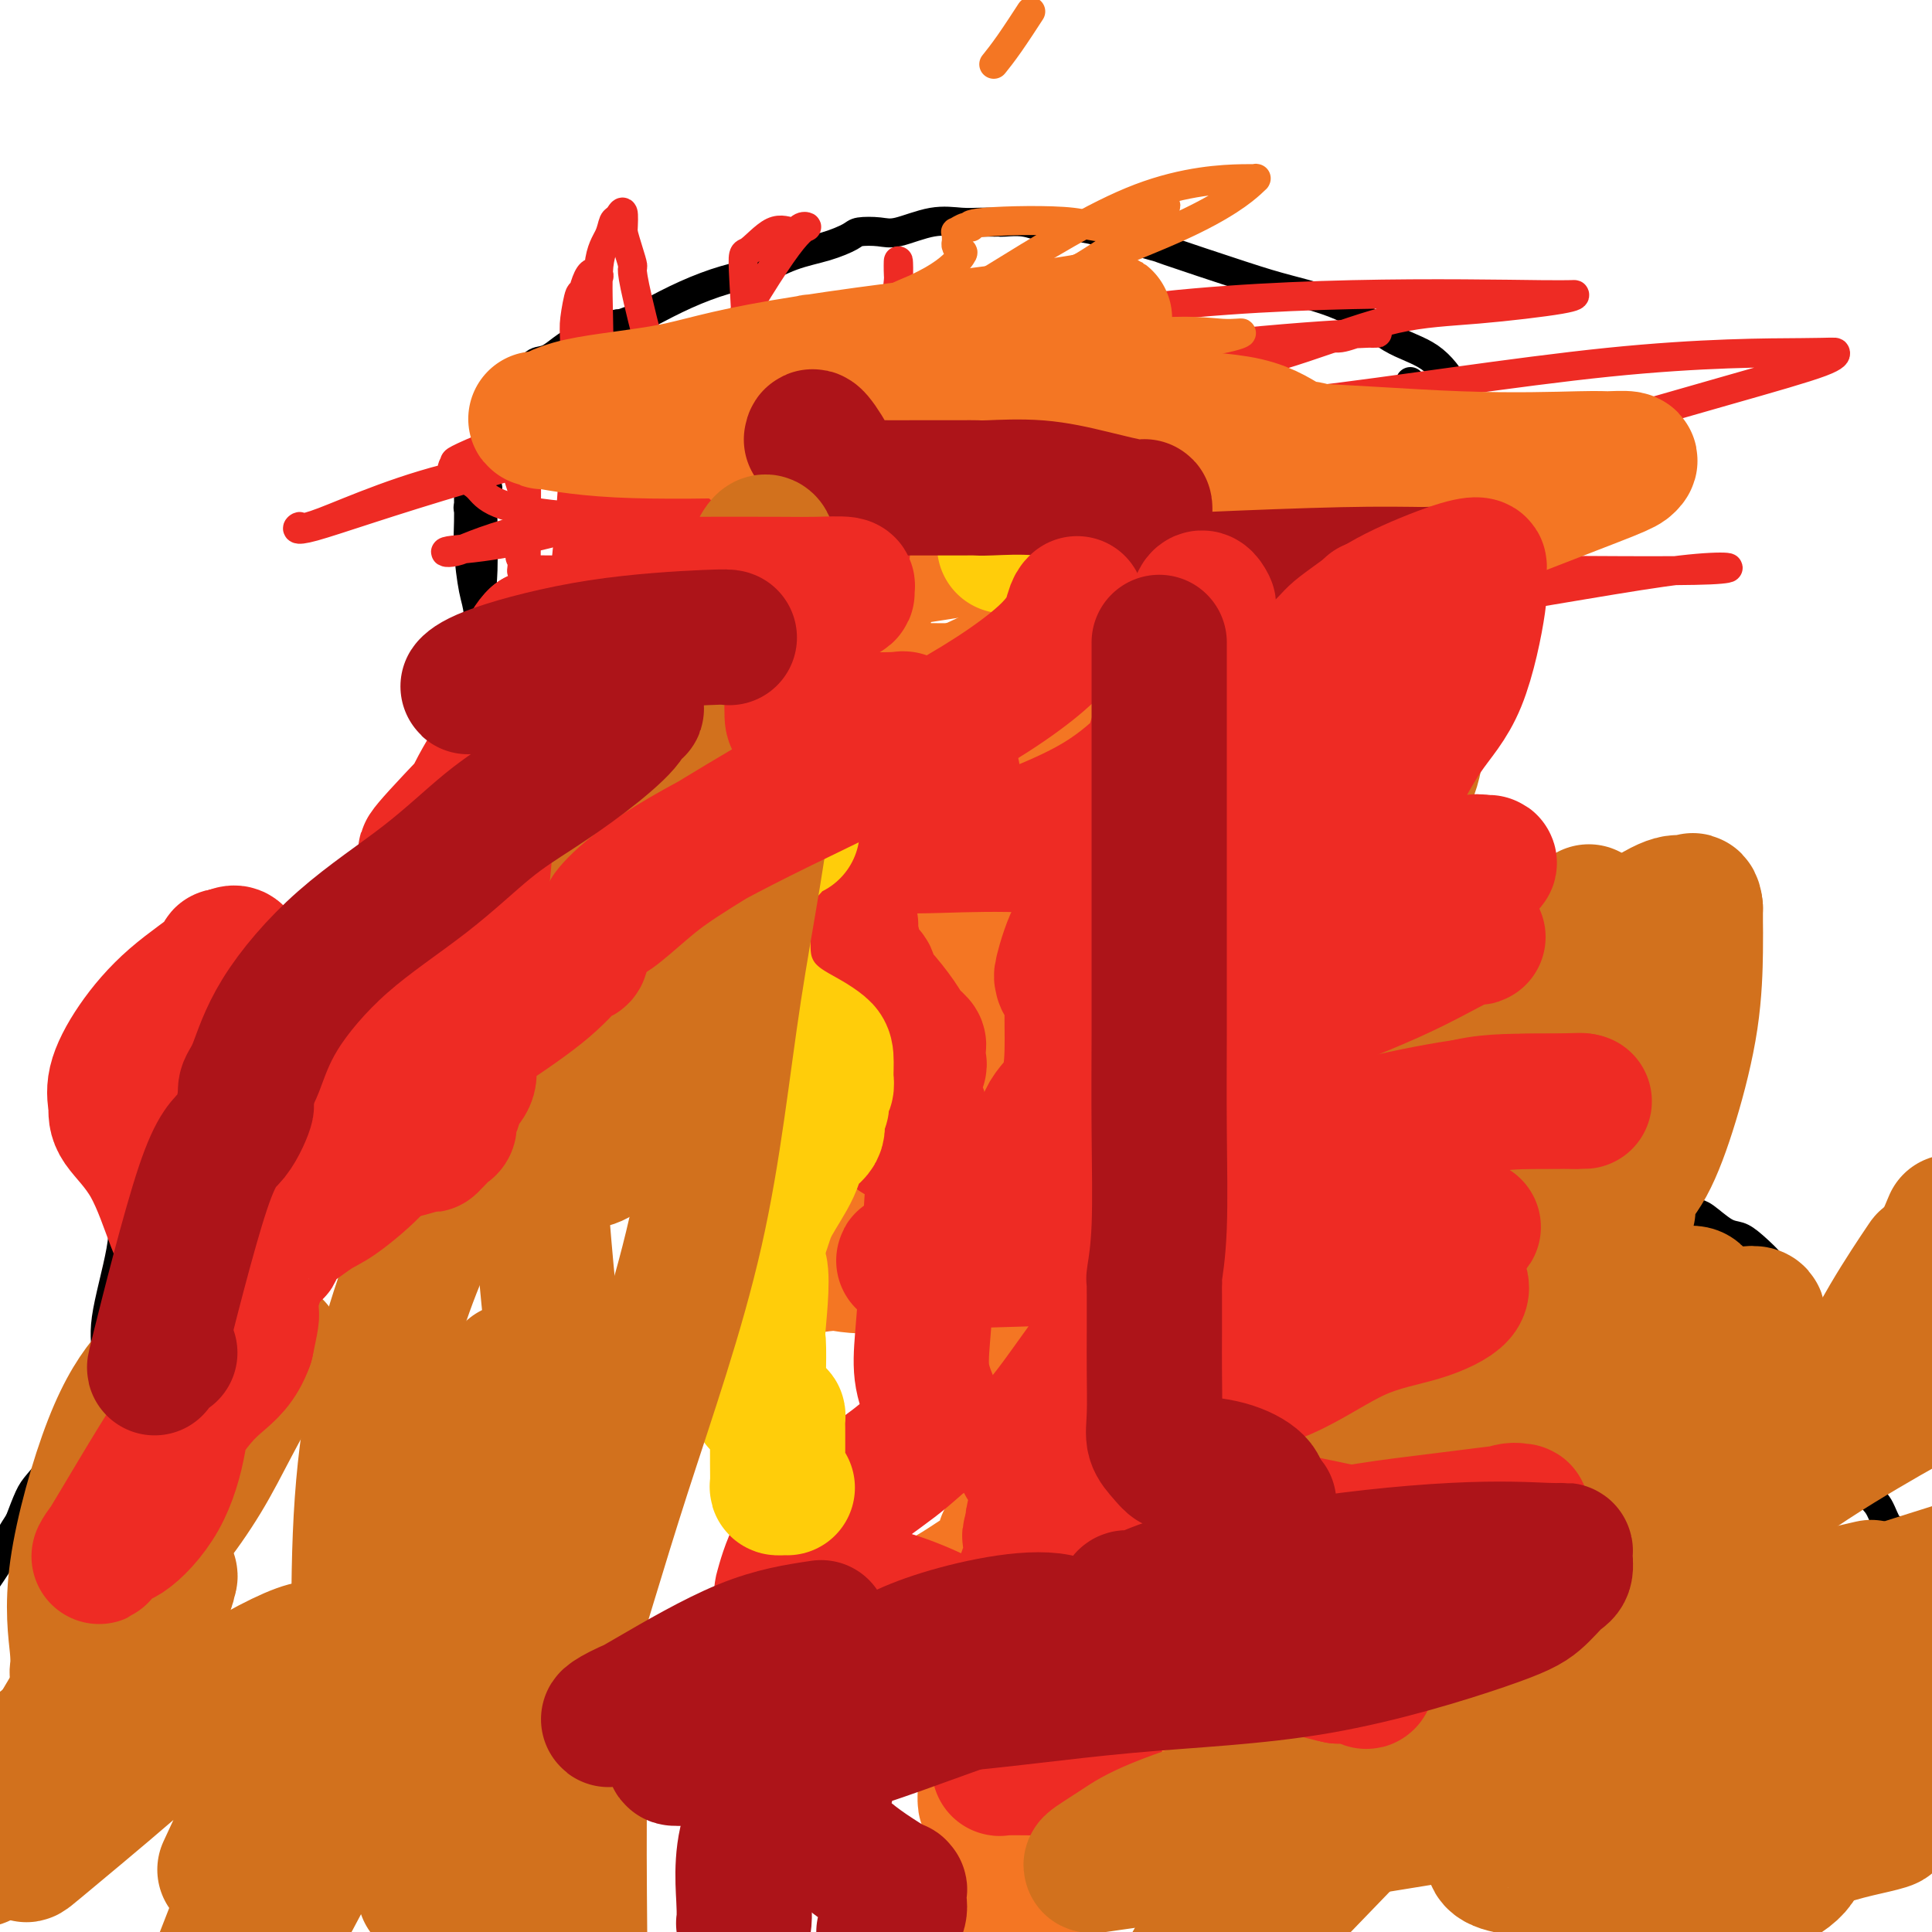 <svg viewBox='0 0 400 400' version='1.1' xmlns='http://www.w3.org/2000/svg' xmlns:xlink='http://www.w3.org/1999/xlink'><g fill='none' stroke='#000000' stroke-width='6' stroke-linecap='round' stroke-linejoin='round'><path d='M97,101c-0.006,0.403 -0.012,0.807 0,2c0.012,1.193 0.042,3.176 0,5c-0.042,1.824 -0.155,3.488 0,6c0.155,2.512 0.577,5.873 1,8c0.423,2.127 0.845,3.020 1,5c0.155,1.980 0.041,5.048 0,7c-0.041,1.952 -0.009,2.786 0,4c0.009,1.214 -0.005,2.806 0,4c0.005,1.194 0.027,1.991 0,3c-0.027,1.009 -0.105,2.232 0,3c0.105,0.768 0.394,1.082 0,2c-0.394,0.918 -1.469,2.442 -2,4c-0.531,1.558 -0.517,3.151 -1,5c-0.483,1.849 -1.464,3.954 -3,6c-1.536,2.046 -3.628,4.033 -5,6c-1.372,1.967 -2.023,3.914 -3,6c-0.977,2.086 -2.279,4.310 -3,6c-0.721,1.690 -0.860,2.845 -1,4'/><path d='M81,187c-3.028,6.207 -1.598,2.226 -1,1c0.598,-1.226 0.364,0.305 0,1c-0.364,0.695 -0.857,0.555 -1,1c-0.143,0.445 0.064,1.476 0,2c-0.064,0.524 -0.397,0.542 -1,1c-0.603,0.458 -1.474,1.355 -2,2c-0.526,0.645 -0.708,1.039 -1,2c-0.292,0.961 -0.694,2.490 -1,3c-0.306,0.510 -0.516,0.003 -1,0c-0.484,-0.003 -1.242,0.499 -2,1'/><path d='M71,201c-4.285,2.531 -9.999,1.858 -14,2c-4.001,0.142 -6.290,1.100 -10,2c-3.710,0.900 -8.843,1.742 -11,2c-2.157,0.258 -1.338,-0.069 -1,0c0.338,0.069 0.197,0.533 0,1c-0.197,0.467 -0.449,0.938 -1,1c-0.551,0.062 -1.400,-0.284 -2,0c-0.600,0.284 -0.949,1.198 -1,2c-0.051,0.802 0.197,1.491 0,2c-0.197,0.509 -0.837,0.836 -1,1c-0.163,0.164 0.153,0.163 0,1c-0.153,0.837 -0.775,2.513 -1,4c-0.225,1.487 -0.054,2.786 0,4c0.054,1.214 -0.011,2.343 0,4c0.011,1.657 0.096,3.842 0,6c-0.096,2.158 -0.375,4.291 -1,7c-0.625,2.709 -1.597,5.996 -2,9c-0.403,3.004 -0.237,5.725 -1,10c-0.763,4.275 -2.457,10.105 -3,14c-0.543,3.895 0.063,5.855 0,8c-0.063,2.145 -0.796,4.476 -1,6c-0.204,1.524 0.120,2.241 0,3c-0.120,0.759 -0.683,1.561 -1,2c-0.317,0.439 -0.388,0.514 -1,1c-0.612,0.486 -1.763,1.385 -3,3c-1.237,1.615 -2.558,3.948 -4,6c-1.442,2.052 -3.004,3.822 -4,5c-0.996,1.178 -1.428,1.765 -2,3c-0.572,1.235 -1.286,3.117 -2,5'/><path d='M4,315c-3.012,4.607 -2.042,3.625 -2,4c0.042,0.375 -0.845,2.107 -2,4c-1.155,1.893 -2.577,3.946 -4,6'/><path d='M101,101c-0.423,0.282 -0.847,0.565 -1,2c-0.153,1.435 -0.036,4.024 0,5c0.036,0.976 -0.010,0.340 0,2c0.010,1.660 0.076,5.615 0,8c-0.076,2.385 -0.292,3.198 0,4c0.292,0.802 1.094,1.593 2,3c0.906,1.407 1.916,3.431 4,5c2.084,1.569 5.243,2.682 8,4c2.757,1.318 5.114,2.840 9,4c3.886,1.160 9.303,1.957 14,3c4.697,1.043 8.676,2.332 13,3c4.324,0.668 8.995,0.715 13,1c4.005,0.285 7.345,0.808 10,1c2.655,0.192 4.624,0.051 7,0c2.376,-0.051 5.158,-0.013 9,0c3.842,0.013 8.745,0.002 12,0c3.255,-0.002 4.863,0.004 7,0c2.137,-0.004 4.805,-0.019 7,0c2.195,0.019 3.918,0.072 6,0c2.082,-0.072 4.524,-0.267 7,-1c2.476,-0.733 4.987,-2.003 8,-3c3.013,-0.997 6.527,-1.721 10,-3c3.473,-1.279 6.903,-3.112 10,-5c3.097,-1.888 5.860,-3.832 9,-6c3.140,-2.168 6.656,-4.559 10,-7c3.344,-2.441 6.515,-4.933 9,-7c2.485,-2.067 4.284,-3.710 7,-7c2.716,-3.290 6.347,-8.226 8,-11c1.653,-2.774 1.326,-3.387 1,-4'/><path d='M300,92c1.633,-3.026 1.216,-3.090 1,-4c-0.216,-0.910 -0.232,-2.665 0,-4c0.232,-1.335 0.710,-2.248 0,-4c-0.710,-1.752 -2.608,-4.342 -5,-6c-2.392,-1.658 -5.278,-2.382 -8,-4c-2.722,-1.618 -5.280,-4.130 -9,-6c-3.720,-1.870 -8.602,-3.100 -12,-4c-3.398,-0.900 -5.312,-1.471 -10,-3c-4.688,-1.529 -12.151,-4.018 -15,-5c-2.849,-0.982 -1.083,-0.458 -3,-1c-1.917,-0.542 -7.516,-2.149 -11,-3c-3.484,-0.851 -4.853,-0.946 -6,-1c-1.147,-0.054 -2.072,-0.067 -3,0c-0.928,0.067 -1.858,0.214 -3,0c-1.142,-0.214 -2.497,-0.790 -4,-1c-1.503,-0.210 -3.156,-0.056 -4,0c-0.844,0.056 -0.880,0.013 -1,0c-0.120,-0.013 -0.325,0.004 -1,0c-0.675,-0.004 -1.821,-0.029 -3,0c-1.179,0.029 -2.393,0.112 -4,0c-1.607,-0.112 -3.608,-0.420 -6,0c-2.392,0.420 -5.176,1.569 -7,2c-1.824,0.431 -2.688,0.145 -4,0c-1.312,-0.145 -3.073,-0.148 -4,0c-0.927,0.148 -1.021,0.448 -2,1c-0.979,0.552 -2.843,1.357 -5,2c-2.157,0.643 -4.608,1.122 -7,2c-2.392,0.878 -4.724,2.153 -7,3c-2.276,0.847 -4.498,1.267 -7,2c-2.502,0.733 -5.286,1.781 -8,3c-2.714,1.219 -5.357,2.610 -8,4'/><path d='M134,65c-7.767,2.964 -5.184,1.873 -6,2c-0.816,0.127 -5.031,1.471 -8,3c-2.969,1.529 -4.693,3.242 -6,4c-1.307,0.758 -2.196,0.560 -3,1c-0.804,0.440 -1.524,1.517 -2,2c-0.476,0.483 -0.709,0.370 -1,1c-0.291,0.630 -0.639,2.002 -1,3c-0.361,0.998 -0.734,1.623 -1,2c-0.266,0.377 -0.424,0.506 -1,2c-0.576,1.494 -1.570,4.351 -3,7c-1.430,2.649 -3.298,5.088 -4,7c-0.702,1.912 -0.240,3.296 0,4c0.240,0.704 0.257,0.728 0,1c-0.257,0.272 -0.788,0.792 -1,1c-0.212,0.208 -0.106,0.104 0,0'/><path d='M292,79c-0.043,0.564 -0.086,1.128 0,2c0.086,0.872 0.300,2.051 1,3c0.700,0.949 1.886,1.668 4,4c2.114,2.332 5.157,6.276 7,9c1.843,2.724 2.488,4.228 3,6c0.512,1.772 0.891,3.811 1,6c0.109,2.189 -0.053,4.527 0,7c0.053,2.473 0.322,5.082 0,8c-0.322,2.918 -1.236,6.144 -2,9c-0.764,2.856 -1.378,5.340 -2,9c-0.622,3.660 -1.250,8.494 -2,11c-0.750,2.506 -1.620,2.682 -2,4c-0.380,1.318 -0.268,3.778 0,5c0.268,1.222 0.694,1.204 0,2c-0.694,0.796 -2.508,2.404 0,5c2.508,2.596 9.337,6.178 16,9c6.663,2.822 13.158,4.883 19,7c5.842,2.117 11.030,4.291 14,6c2.970,1.709 3.721,2.954 4,4c0.279,1.046 0.085,1.894 0,3c-0.085,1.106 -0.060,2.470 0,4c0.060,1.530 0.157,3.228 0,5c-0.157,1.772 -0.568,3.619 -1,5c-0.432,1.381 -0.886,2.295 -1,3c-0.114,0.705 0.110,1.201 0,2c-0.110,0.799 -0.555,1.899 -1,3'/><path d='M350,220c-0.403,4.967 0.089,4.885 0,7c-0.089,2.115 -0.758,6.429 -1,9c-0.242,2.571 -0.059,3.400 0,5c0.059,1.600 -0.008,3.971 0,5c0.008,1.029 0.092,0.717 0,1c-0.092,0.283 -0.359,1.161 0,2c0.359,0.839 1.343,1.640 2,2c0.657,0.360 0.986,0.278 2,1c1.014,0.722 2.714,2.248 4,3c1.286,0.752 2.159,0.731 3,1c0.841,0.269 1.652,0.827 3,2c1.348,1.173 3.234,2.960 4,4c0.766,1.040 0.414,1.333 1,3c0.586,1.667 2.111,4.709 3,7c0.889,2.291 1.141,3.832 2,6c0.859,2.168 2.323,4.962 3,7c0.677,2.038 0.566,3.320 1,5c0.434,1.680 1.415,3.757 2,5c0.585,1.243 0.776,1.652 2,4c1.224,2.348 3.481,6.636 5,9c1.519,2.364 2.300,2.803 3,4c0.700,1.197 1.317,3.152 2,4c0.683,0.848 1.430,0.588 2,1c0.570,0.412 0.961,1.496 1,2c0.039,0.504 -0.275,0.430 1,1c1.275,0.570 4.137,1.785 7,3'/></g>
<g fill='none' stroke='#EE2B24' stroke-width='6' stroke-linecap='round' stroke-linejoin='round'><path d='M106,97c0.340,0.162 0.679,0.325 1,1c0.321,0.675 0.622,1.864 1,3c0.378,1.136 0.833,2.220 1,4c0.167,1.780 0.045,4.257 0,6c-0.045,1.743 -0.012,2.752 0,2c0.012,-0.752 0.003,-3.267 0,-5c-0.003,-1.733 -0.001,-2.685 0,-4c0.001,-1.315 0.000,-2.994 0,-5c-0.000,-2.006 -0.000,-4.341 0,-7c0.000,-2.659 0.000,-5.643 0,-7c-0.000,-1.357 -0.001,-1.089 0,-1c0.001,0.089 0.003,-0.003 0,1c-0.003,1.003 -0.011,3.100 0,7c0.011,3.900 0.042,9.601 0,16c-0.042,6.399 -0.156,13.494 0,19c0.156,5.506 0.580,9.423 1,13c0.420,3.577 0.834,6.814 1,9c0.166,2.186 0.083,3.319 0,4c-0.083,0.681 -0.167,0.909 0,1c0.167,0.091 0.583,0.046 1,0'/><path d='M112,154c0.767,9.051 1.185,-2.821 2,-12c0.815,-9.179 2.025,-15.666 3,-24c0.975,-8.334 1.713,-18.513 2,-27c0.287,-8.487 0.121,-15.280 0,-19c-0.121,-3.720 -0.199,-4.368 0,-6c0.199,-1.632 0.675,-4.247 1,-5c0.325,-0.753 0.500,0.357 1,0c0.500,-0.357 1.325,-2.180 2,-3c0.675,-0.820 1.200,-0.636 1,-1c-0.200,-0.364 -1.125,-1.277 -2,0c-0.875,1.277 -1.699,4.745 -2,7c-0.301,2.255 -0.080,3.296 0,8c0.080,4.704 0.019,13.069 0,20c-0.019,6.931 0.005,12.426 0,17c-0.005,4.574 -0.039,8.226 0,10c0.039,1.774 0.152,1.669 0,1c-0.152,-0.669 -0.570,-1.900 0,-7c0.570,-5.100 2.128,-14.067 3,-22c0.872,-7.933 1.060,-14.832 1,-21c-0.060,-6.168 -0.366,-11.607 0,-15c0.366,-3.393 1.405,-4.741 2,-6c0.595,-1.259 0.747,-2.430 1,-3c0.253,-0.570 0.607,-0.538 1,-1c0.393,-0.462 0.827,-1.418 1,-1c0.173,0.418 0.087,2.209 0,4'/><path d='M129,48c0.534,2.299 1.869,6.047 2,7c0.131,0.953 -0.940,-0.888 2,11c2.940,11.888 9.893,37.507 13,50c3.107,12.493 2.370,11.861 5,18c2.630,6.139 8.629,19.050 13,28c4.371,8.950 7.116,13.940 9,18c1.884,4.060 2.907,7.189 4,7c1.093,-0.189 2.254,-3.696 3,-9c0.746,-5.304 1.076,-12.405 2,-20c0.924,-7.595 2.443,-15.685 3,-24c0.557,-8.315 0.153,-16.854 0,-24c-0.153,-7.146 -0.055,-12.899 0,-18c0.055,-5.101 0.067,-9.549 0,-14c-0.067,-4.451 -0.214,-8.904 0,-12c0.214,-3.096 0.787,-4.836 1,-6c0.213,-1.164 0.064,-1.752 0,-3c-0.064,-1.248 -0.045,-3.155 0,-3c0.045,0.155 0.115,2.373 0,4c-0.115,1.627 -0.416,2.663 -1,8c-0.584,5.337 -1.450,14.976 -3,26c-1.550,11.024 -3.785,23.435 -5,33c-1.215,9.565 -1.411,16.284 -2,21c-0.589,4.716 -1.570,7.429 -2,9c-0.430,1.571 -0.308,2.000 -1,1c-0.692,-1.000 -2.198,-3.429 -3,-7c-0.802,-3.571 -0.901,-8.286 -1,-13'/><path d='M168,136c-3.447,-10.313 -9.563,-26.597 -12,-35c-2.437,-8.403 -1.193,-8.926 -1,-16c0.193,-7.074 -0.664,-20.698 -1,-27c-0.336,-6.302 -0.152,-5.282 1,-6c1.152,-0.718 3.270,-3.173 5,-4c1.730,-0.827 3.070,-0.024 4,0c0.930,0.024 1.448,-0.730 2,-1c0.552,-0.270 1.137,-0.056 1,0c-0.137,0.056 -0.997,-0.045 -4,4c-3.003,4.045 -8.150,12.235 -13,21c-4.850,8.765 -9.404,18.105 -15,30c-5.596,11.895 -12.235,26.347 -15,34c-2.765,7.653 -1.655,8.508 -1,8c0.655,-0.508 0.854,-2.378 2,-5c1.146,-2.622 3.240,-5.996 5,-8c1.760,-2.004 3.187,-2.638 7,-8c3.813,-5.362 10.014,-15.451 16,-23c5.986,-7.549 11.759,-12.559 17,-17c5.241,-4.441 9.951,-8.314 14,-11c4.049,-2.686 7.436,-4.185 10,-5c2.564,-0.815 4.304,-0.947 5,-1c0.696,-0.053 0.348,-0.026 0,0'/><path d='M195,66c1.582,-0.559 -1.964,1.042 -4,2c-2.036,0.958 -2.561,1.273 -7,3c-4.439,1.727 -12.791,4.867 -16,6c-3.209,1.133 -1.275,0.257 -2,0c-0.725,-0.257 -4.110,0.103 -2,0c2.110,-0.103 9.713,-0.669 21,-3c11.287,-2.331 26.256,-6.426 43,-9c16.744,-2.574 35.263,-3.625 52,-4c16.737,-0.375 31.694,-0.073 39,0c7.306,0.073 6.962,-0.082 7,0c0.038,0.082 0.458,0.402 -3,1c-3.458,0.598 -10.792,1.473 -17,2c-6.208,0.527 -11.288,0.707 -17,2c-5.712,1.293 -12.054,3.699 -19,6c-6.946,2.301 -14.496,4.498 -24,6c-9.504,1.502 -20.961,2.308 -33,5c-12.039,2.692 -24.658,7.269 -43,12c-18.342,4.731 -42.406,9.615 -56,13c-13.594,3.385 -16.716,5.270 -19,6c-2.284,0.730 -3.728,0.303 -2,0c1.728,-0.303 6.630,-0.484 14,-2c7.370,-1.516 17.209,-4.369 27,-7c9.791,-2.631 19.535,-5.042 30,-7c10.465,-1.958 21.650,-3.463 30,-4c8.350,-0.537 13.863,-0.106 17,0c3.137,0.106 3.896,-0.113 4,0c0.104,0.113 -0.448,0.556 -1,1'/><path d='M214,95c7.166,-0.245 0.081,0.641 -5,3c-5.081,2.359 -8.159,6.189 -12,10c-3.841,3.811 -8.444,7.602 -12,11c-3.556,3.398 -6.065,6.404 -8,9c-1.935,2.596 -3.295,4.783 -4,6c-0.705,1.217 -0.754,1.463 -1,2c-0.246,0.537 -0.688,1.365 0,2c0.688,0.635 2.505,1.078 10,1c7.495,-0.078 20.668,-0.676 42,-3c21.332,-2.324 50.821,-6.374 74,-10c23.179,-3.626 40.047,-6.828 50,-8c9.953,-1.172 12.993,-0.314 6,0c-6.993,0.314 -24.017,0.084 -48,0c-23.983,-0.084 -54.924,-0.020 -82,0c-27.076,0.020 -50.287,-0.002 -69,0c-18.713,0.002 -32.926,0.027 -40,0c-7.074,-0.027 -7.007,-0.106 -7,0c0.007,0.106 -0.046,0.397 0,0c0.046,-0.397 0.190,-1.482 0,-2c-0.190,-0.518 -0.714,-0.468 0,-2c0.714,-1.532 2.665,-4.645 18,-11c15.335,-6.355 44.052,-15.953 69,-22c24.948,-6.047 46.126,-8.544 61,-10c14.874,-1.456 23.442,-1.871 27,-2c3.558,-0.129 2.105,0.029 1,0c-1.105,-0.029 -1.863,-0.245 -3,0c-1.137,0.245 -2.652,0.951 -4,1c-1.348,0.049 -2.528,-0.557 -5,0c-2.472,0.557 -6.236,2.279 -10,4'/><path d='M262,74c-6.074,1.696 -10.758,3.435 -14,5c-3.242,1.565 -5.043,2.955 -7,4c-1.957,1.045 -4.069,1.744 -5,2c-0.931,0.256 -0.681,0.068 4,0c4.681,-0.068 13.791,-0.014 31,-2c17.209,-1.986 42.515,-6.010 62,-8c19.485,-1.990 33.149,-1.947 40,-2c6.851,-0.053 6.890,-0.203 7,0c0.110,0.203 0.290,0.760 -3,2c-3.290,1.240 -10.049,3.164 -20,6c-9.951,2.836 -23.093,6.585 -38,11c-14.907,4.415 -31.580,9.496 -48,13c-16.420,3.504 -32.586,5.430 -45,7c-12.414,1.570 -21.075,2.783 -31,4c-9.925,1.217 -21.113,2.439 -24,3c-2.887,0.561 2.528,0.462 5,0c2.472,-0.462 2.002,-1.286 8,-4c5.998,-2.714 18.466,-7.318 30,-10c11.534,-2.682 22.135,-3.442 30,-4c7.865,-0.558 12.996,-0.913 17,-1c4.004,-0.087 6.882,0.096 4,0c-2.882,-0.096 -11.525,-0.469 -21,1c-9.475,1.469 -19.782,4.780 -35,6c-15.218,1.220 -35.348,0.349 -51,0c-15.652,-0.349 -26.826,-0.174 -38,0'/><path d='M120,107c-18.220,-1.208 -19.271,-4.227 -21,-6c-1.729,-1.773 -4.135,-2.301 -5,-3c-0.865,-0.699 -0.189,-1.568 0,-2c0.189,-0.432 -0.108,-0.428 1,-1c1.108,-0.572 3.622,-1.719 7,-3c3.378,-1.281 7.620,-2.697 13,-5c5.380,-2.303 11.898,-5.492 19,-8c7.102,-2.508 14.789,-4.333 22,-5c7.211,-0.667 13.948,-0.176 19,0c5.052,0.176 8.420,0.037 10,0c1.580,-0.037 1.374,0.029 1,0c-0.374,-0.029 -0.915,-0.153 -1,0c-0.085,0.153 0.287,0.582 -4,2c-4.287,1.418 -13.232,3.825 -29,8c-15.768,4.175 -38.358,10.117 -55,15c-16.642,4.883 -27.337,8.708 -32,10c-4.663,1.292 -3.295,0.051 -3,0c0.295,-0.051 -0.483,1.089 5,-1c5.483,-2.089 17.226,-7.405 30,-10c12.774,-2.595 26.579,-2.469 38,-3c11.421,-0.531 20.460,-1.720 28,1c7.540,2.720 13.583,9.349 16,12c2.417,2.651 1.209,1.326 0,0'/></g>
<g fill='none' stroke='#F47623' stroke-width='6' stroke-linecap='round' stroke-linejoin='round'><path d='M213,3c0.363,-0.560 0.726,-1.119 0,0c-0.726,1.119 -2.542,3.917 -4,6c-1.458,2.083 -2.560,3.452 -3,4c-0.440,0.548 -0.220,0.274 0,0'/><path d='M176,91c0.947,0.529 1.894,1.059 3,1c1.106,-0.059 2.370,-0.705 5,-2c2.630,-1.295 6.624,-3.239 12,-5c5.376,-1.761 12.133,-3.340 17,-5c4.867,-1.660 7.844,-3.400 9,-4c1.156,-0.600 0.489,-0.061 0,0c-0.489,0.061 -0.801,-0.357 -4,0c-3.199,0.357 -9.284,1.490 -17,3c-7.716,1.510 -17.063,3.397 -23,4c-5.937,0.603 -8.466,-0.077 -10,0c-1.534,0.077 -2.074,0.912 -2,1c0.074,0.088 0.764,-0.573 2,-1c1.236,-0.427 3.020,-0.622 9,-4c5.980,-3.378 16.156,-9.939 29,-16c12.844,-6.061 28.358,-11.622 38,-16c9.642,-4.378 13.414,-7.573 15,-9c1.586,-1.427 0.986,-1.087 1,-1c0.014,0.087 0.643,-0.078 -3,0c-3.643,0.078 -11.558,0.401 -21,4c-9.442,3.599 -20.412,10.476 -31,17c-10.588,6.524 -20.796,12.696 -32,18c-11.204,5.304 -23.405,9.741 -32,13c-8.595,3.259 -13.583,5.339 -17,7c-3.417,1.661 -5.262,2.903 -5,3c0.262,0.097 2.631,-0.952 5,-2'/><path d='M124,97c1.734,-0.476 3.568,-0.665 7,-2c3.432,-1.335 8.461,-3.815 15,-6c6.539,-2.185 14.589,-4.075 18,-5c3.411,-0.925 2.182,-0.886 2,-1c-0.182,-0.114 0.682,-0.380 1,0c0.318,0.380 0.092,1.406 0,2c-0.092,0.594 -0.048,0.757 0,1c0.048,0.243 0.099,0.566 0,1c-0.099,0.434 -0.349,0.977 -1,2c-0.651,1.023 -1.704,2.525 -2,3c-0.296,0.475 0.166,-0.077 0,0c-0.166,0.077 -0.958,0.784 0,1c0.958,0.216 3.667,-0.060 7,-1c3.333,-0.940 7.290,-2.543 9,-3c1.710,-0.457 1.173,0.232 2,0c0.827,-0.232 3.017,-1.384 4,-2c0.983,-0.616 0.757,-0.697 1,-1c0.243,-0.303 0.955,-0.830 0,-1c-0.955,-0.170 -3.575,0.016 -5,0c-1.425,-0.016 -1.653,-0.235 -2,0c-0.347,0.235 -0.813,0.924 2,0c2.813,-0.924 8.907,-3.462 15,-6'/><path d='M197,79c7.974,-2.995 14.908,-3.984 24,-5c9.092,-1.016 20.343,-2.060 27,-3c6.657,-0.940 8.720,-1.775 9,-2c0.280,-0.225 -1.225,0.161 -4,0c-2.775,-0.161 -6.821,-0.870 -16,0c-9.179,0.870 -23.491,3.319 -34,5c-10.509,1.681 -17.215,2.594 -23,4c-5.785,1.406 -10.649,3.304 -12,4c-1.351,0.696 0.811,0.190 2,0c1.189,-0.190 1.405,-0.065 4,0c2.595,0.065 7.571,0.069 13,0c5.429,-0.069 11.313,-0.212 15,0c3.687,0.212 5.177,0.779 6,1c0.823,0.221 0.978,0.095 1,1c0.022,0.905 -0.090,2.842 -1,5c-0.910,2.158 -2.618,4.538 -4,6c-1.382,1.462 -2.439,2.008 -3,3c-0.561,0.992 -0.624,2.431 -1,3c-0.376,0.569 -1.063,0.269 -1,0c0.063,-0.269 0.875,-0.505 2,-1c1.125,-0.495 2.562,-1.247 4,-2'/><path d='M205,98c5.523,-1.927 16.832,-5.245 24,-7c7.168,-1.755 10.196,-1.948 12,-2c1.804,-0.052 2.385,0.037 2,0c-0.385,-0.037 -1.735,-0.201 -3,0c-1.265,0.201 -2.446,0.768 -6,2c-3.554,1.232 -9.482,3.128 -15,5c-5.518,1.872 -10.625,3.719 -14,6c-3.375,2.281 -5.017,4.997 -6,6c-0.983,1.003 -1.308,0.294 -1,0c0.308,-0.294 1.248,-0.173 2,0c0.752,0.173 1.315,0.396 4,0c2.685,-0.396 7.491,-1.413 13,-2c5.509,-0.587 11.722,-0.745 20,1c8.278,1.745 18.622,5.394 25,8c6.378,2.606 8.792,4.168 10,5c1.208,0.832 1.212,0.932 1,1c-0.212,0.068 -0.639,0.103 -1,0c-0.361,-0.103 -0.657,-0.345 -2,0c-1.343,0.345 -3.731,1.276 -7,2c-3.269,0.724 -7.417,1.242 -15,2c-7.583,0.758 -18.602,1.757 -33,4c-14.398,2.243 -32.175,5.731 -49,7c-16.825,1.269 -32.696,0.318 -41,0c-8.304,-0.318 -9.040,-0.003 -10,0c-0.960,0.003 -2.143,-0.307 -3,0c-0.857,0.307 -1.388,1.231 0,0c1.388,-1.231 4.694,-4.615 8,-8'/><path d='M120,128c4.538,-3.284 11.882,-7.495 22,-12c10.118,-4.505 23.010,-9.303 35,-13c11.990,-3.697 23.078,-6.294 25,-7c1.922,-0.706 -5.323,0.478 -10,2c-4.677,1.522 -6.787,3.381 -11,7c-4.213,3.619 -10.529,8.998 -17,13c-6.471,4.002 -13.098,6.627 -18,9c-4.902,2.373 -8.081,4.495 -10,6c-1.919,1.505 -2.579,2.394 -3,3c-0.421,0.606 -0.602,0.927 4,0c4.602,-0.927 13.986,-3.104 24,-5c10.014,-1.896 20.657,-3.510 43,-7c22.343,-3.490 56.386,-8.855 72,-11c15.614,-2.145 12.799,-1.070 12,-1c-0.799,0.070 0.419,-0.866 -3,0c-3.419,0.866 -11.475,3.534 -18,6c-6.525,2.466 -11.520,4.730 -19,8c-7.480,3.270 -17.446,7.546 -26,11c-8.554,3.454 -15.698,6.088 -20,8c-4.302,1.912 -5.763,3.104 -7,4c-1.237,0.896 -2.249,1.498 -2,1c0.249,-0.498 1.759,-2.096 3,-3c1.241,-0.904 2.212,-1.116 10,-4c7.788,-2.884 22.394,-8.442 37,-14'/><path d='M243,129c15.103,-4.991 28.860,-7.469 37,-9c8.140,-1.531 10.663,-2.114 11,-2c0.337,0.114 -1.512,0.927 -5,2c-3.488,1.073 -8.615,2.408 -14,4c-5.385,1.592 -11.028,3.443 -17,5c-5.972,1.557 -12.274,2.821 -18,4c-5.726,1.179 -10.876,2.272 -16,3c-5.124,0.728 -10.221,1.089 -12,1c-1.779,-0.089 -0.241,-0.630 0,-1c0.241,-0.370 -0.815,-0.570 0,-2c0.815,-1.430 3.501,-4.092 8,-7c4.499,-2.908 10.810,-6.063 18,-9c7.190,-2.937 15.258,-5.656 20,-8c4.742,-2.344 6.160,-4.315 7,-5c0.840,-0.685 1.104,-0.086 1,0c-0.104,0.086 -0.577,-0.342 -4,0c-3.423,0.342 -9.797,1.455 -20,4c-10.203,2.545 -24.236,6.522 -32,9c-7.764,2.478 -9.258,3.456 -10,4c-0.742,0.544 -0.732,0.654 -1,0c-0.268,-0.654 -0.814,-2.072 0,-4c0.814,-1.928 2.988,-4.365 6,-8c3.012,-3.635 6.860,-8.467 11,-13c4.140,-4.533 8.570,-8.766 13,-13'/><path d='M226,84c5.997,-6.095 8.990,-8.333 11,-10c2.010,-1.667 3.039,-2.765 2,-4c-1.039,-1.235 -4.145,-2.608 -6,-3c-1.855,-0.392 -2.460,0.196 -7,2c-4.540,1.804 -13.014,4.825 -22,7c-8.986,2.175 -18.485,3.504 -26,5c-7.515,1.496 -13.045,3.158 -17,4c-3.955,0.842 -6.334,0.865 -7,1c-0.666,0.135 0.381,0.382 2,0c1.619,-0.382 3.808,-1.393 6,-2c2.192,-0.607 4.386,-0.808 9,-2c4.614,-1.192 11.649,-3.374 18,-5c6.351,-1.626 12.019,-2.697 15,-3c2.981,-0.303 3.276,0.163 4,0c0.724,-0.163 1.876,-0.956 -1,0c-2.876,0.956 -9.779,3.662 -16,6c-6.221,2.338 -11.758,4.309 -16,6c-4.242,1.691 -7.189,3.102 -9,4c-1.811,0.898 -2.485,1.283 -2,1c0.485,-0.283 2.131,-1.233 3,-2c0.869,-0.767 0.963,-1.351 7,-5c6.037,-3.649 18.018,-10.365 28,-16c9.982,-5.635 17.964,-10.191 24,-14c6.036,-3.809 10.125,-6.872 12,-8c1.875,-1.128 1.536,-0.322 1,0c-0.536,0.322 -1.268,0.161 -2,0'/><path d='M237,46c10.178,-6.812 0.123,-1.840 -5,0c-5.123,1.840 -5.314,0.550 -10,0c-4.686,-0.550 -13.869,-0.358 -18,0c-4.131,0.358 -3.212,0.884 -3,1c0.212,0.116 -0.283,-0.176 -1,0c-0.717,0.176 -1.657,0.820 -2,1c-0.343,0.180 -0.089,-0.106 0,0c0.089,0.106 0.012,0.603 0,1c-0.012,0.397 0.039,0.694 0,1c-0.039,0.306 -0.169,0.621 0,1c0.169,0.379 0.636,0.822 1,1c0.364,0.178 0.626,0.093 0,1c-0.626,0.907 -2.138,2.807 -6,5c-3.862,2.193 -10.074,4.677 -14,6c-3.926,1.323 -5.566,1.483 -8,2c-2.434,0.517 -5.663,1.391 -7,2c-1.337,0.609 -0.783,0.951 -1,1c-0.217,0.049 -1.204,-0.197 -1,0c0.204,0.197 1.599,0.835 5,0c3.401,-0.835 8.806,-3.144 13,-5c4.194,-1.856 7.176,-3.260 9,-4c1.824,-0.740 2.491,-0.814 3,-1c0.509,-0.186 0.860,-0.482 1,1c0.140,1.482 0.070,4.741 0,8'/><path d='M193,68c0.105,4.085 -0.131,9.799 0,15c0.131,5.201 0.629,9.890 0,18c-0.629,8.110 -2.386,19.642 -3,25c-0.614,5.358 -0.086,4.541 0,5c0.086,0.459 -0.272,2.195 0,3c0.272,0.805 1.173,0.679 13,-5c11.827,-5.679 34.582,-16.911 50,-24c15.418,-7.089 23.501,-10.036 28,-12c4.499,-1.964 5.414,-2.944 5,-3c-0.414,-0.056 -2.156,0.813 -6,3c-3.844,2.187 -9.790,5.692 -17,11c-7.210,5.308 -15.684,12.419 -23,18c-7.316,5.581 -13.473,9.634 -18,13c-4.527,3.366 -7.422,6.047 -9,8c-1.578,1.953 -1.838,3.179 -2,4c-0.162,0.821 -0.226,1.239 0,1c0.226,-0.239 0.743,-1.133 2,-2c1.257,-0.867 3.255,-1.707 5,-2c1.745,-0.293 3.235,-0.040 4,0c0.765,0.040 0.803,-0.134 1,0c0.197,0.134 0.553,0.574 1,2c0.447,1.426 0.985,3.836 0,7c-0.985,3.164 -3.492,7.082 -6,11'/><path d='M218,164c-2.769,5.027 -6.691,8.593 -12,12c-5.309,3.407 -12.006,6.655 -16,9c-3.994,2.345 -5.284,3.788 -6,3c-0.716,-0.788 -0.858,-3.808 0,-7c0.858,-3.192 2.715,-6.557 4,-9c1.285,-2.443 1.996,-3.965 3,-6c1.004,-2.035 2.300,-4.582 3,-6c0.700,-1.418 0.805,-1.708 1,-2c0.195,-0.292 0.482,-0.585 1,-1c0.518,-0.415 1.267,-0.950 1,1c-0.267,1.950 -1.550,6.387 -2,8c-0.450,1.613 -0.065,0.403 -5,8c-4.935,7.597 -15.189,23.999 -22,33c-6.811,9.001 -10.180,10.599 -13,14c-2.820,3.401 -5.092,8.604 -7,12c-1.908,3.396 -3.450,4.986 -4,5c-0.550,0.014 -0.106,-1.547 6,-8c6.106,-6.453 17.874,-17.797 31,-30c13.126,-12.203 27.610,-25.266 41,-36c13.390,-10.734 25.686,-19.139 33,-26c7.314,-6.861 9.647,-12.180 11,-16c1.353,-3.820 1.727,-6.143 2,-8c0.273,-1.857 0.446,-3.249 0,-4c-0.446,-0.751 -1.511,-0.861 -4,0c-2.489,0.861 -6.401,2.693 -11,5c-4.599,2.307 -9.885,5.088 -17,10c-7.115,4.912 -16.057,11.956 -25,19'/><path d='M211,144c-7.310,5.928 -13.084,11.248 -17,15c-3.916,3.752 -5.975,5.936 -7,7c-1.025,1.064 -1.016,1.006 -1,1c0.016,-0.006 0.040,0.038 0,0c-0.040,-0.038 -0.143,-0.159 0,-1c0.143,-0.841 0.533,-2.402 1,-3c0.467,-0.598 1.011,-0.232 1,1c-0.011,1.232 -0.578,3.331 -1,5c-0.422,1.669 -0.700,2.908 -1,5c-0.300,2.092 -0.623,5.038 -1,6c-0.377,0.962 -0.809,-0.061 -1,0c-0.191,0.061 -0.141,1.205 1,0c1.141,-1.205 3.373,-4.758 7,-9c3.627,-4.242 8.649,-9.174 12,-12c3.351,-2.826 5.030,-3.547 6,-3c0.970,0.547 1.230,2.364 0,6c-1.230,3.636 -3.951,9.093 -6,13c-2.049,3.907 -3.425,6.264 -5,9c-1.575,2.736 -3.347,5.852 -5,8c-1.653,2.148 -3.187,3.328 -4,4c-0.813,0.672 -0.907,0.836 -1,1'/><path d='M189,197c-0.945,-2.143 4.192,-18.502 7,-27c2.808,-8.498 3.288,-9.136 5,-12c1.712,-2.864 4.655,-7.956 8,-13c3.345,-5.044 7.092,-10.041 10,-14c2.908,-3.959 4.977,-6.882 6,-8c1.023,-1.118 0.999,-0.432 1,0c0.001,0.432 0.028,0.611 0,1c-0.028,0.389 -0.110,0.986 0,3c0.110,2.014 0.414,5.443 0,9c-0.414,3.557 -1.544,7.243 -4,12c-2.456,4.757 -6.237,10.587 -9,16c-2.763,5.413 -4.507,10.410 -6,15c-1.493,4.590 -2.736,8.775 -4,11c-1.264,2.225 -2.549,2.492 -3,3c-0.451,0.508 -0.068,1.259 0,2c0.068,0.741 -0.180,1.473 0,1c0.180,-0.473 0.786,-2.151 0,-2c-0.786,0.151 -2.966,2.131 1,-5c3.966,-7.131 14.076,-23.372 20,-33c5.924,-9.628 7.660,-12.643 10,-17c2.340,-4.357 5.284,-10.058 7,-13c1.716,-2.942 2.205,-3.126 2,-2c-0.205,1.126 -1.102,3.563 -2,6'/><path d='M238,130c-1.719,4.944 -5.016,14.305 -8,21c-2.984,6.695 -5.655,10.726 -8,17c-2.345,6.274 -4.365,14.793 -5,17c-0.635,2.207 0.115,-1.897 0,-4c-0.115,-2.103 -1.096,-2.205 0,-6c1.096,-3.795 4.269,-11.283 7,-17c2.731,-5.717 5.021,-9.664 6,-13c0.979,-3.336 0.649,-6.059 1,-7c0.351,-0.941 1.383,-0.098 0,5c-1.383,5.098 -5.183,14.450 -9,24c-3.817,9.550 -7.652,19.298 -11,28c-3.348,8.702 -6.207,16.358 -8,22c-1.793,5.642 -2.518,9.269 -3,12c-0.482,2.731 -0.721,4.567 -1,6c-0.279,1.433 -0.597,2.463 -1,3c-0.403,0.537 -0.890,0.580 -1,0c-0.110,-0.580 0.156,-1.784 0,-2c-0.156,-0.216 -0.734,0.557 0,-4c0.734,-4.557 2.781,-14.445 4,-21c1.219,-6.555 1.609,-9.778 2,-13'/><path d='M203,198c1.121,-8.276 1.423,-8.967 2,-11c0.577,-2.033 1.429,-5.409 2,-8c0.571,-2.591 0.860,-4.399 1,-5c0.140,-0.601 0.131,0.003 0,1c-0.131,0.997 -0.382,2.387 -1,6c-0.618,3.613 -1.601,9.447 -3,16c-1.399,6.553 -3.212,13.823 -5,19c-1.788,5.177 -3.551,8.262 -4,12c-0.449,3.738 0.415,8.131 0,12c-0.415,3.869 -2.109,7.216 -3,10c-0.891,2.784 -0.979,5.006 -1,5c-0.021,-0.006 0.026,-2.241 0,-4c-0.026,-1.759 -0.126,-3.043 0,-5c0.126,-1.957 0.478,-4.587 1,-8c0.522,-3.413 1.216,-7.609 3,-19c1.784,-11.391 4.660,-29.976 7,-45c2.340,-15.024 4.144,-26.488 5,-36c0.856,-9.512 0.765,-17.071 1,-24c0.235,-6.929 0.795,-13.228 1,-16c0.205,-2.772 0.055,-2.015 0,-2c-0.055,0.015 -0.016,-0.710 0,0c0.016,0.710 0.008,2.855 0,5'/><path d='M209,101c0.084,0.864 0.295,1.525 0,5c-0.295,3.475 -1.097,9.763 -2,15c-0.903,5.237 -1.906,9.424 -3,16c-1.094,6.576 -2.279,15.540 -3,21c-0.721,5.460 -0.978,7.414 -1,9c-0.022,1.586 0.190,2.803 0,4c-0.190,1.197 -0.783,2.372 -1,3c-0.217,0.628 -0.058,0.707 0,1c0.058,0.293 0.017,0.798 0,1c-0.017,0.202 -0.008,0.101 0,0'/></g>
<g fill='none' stroke='#F47623' stroke-width='28' stroke-linecap='round' stroke-linejoin='round'><path d='M133,172c-0.105,0.423 -0.210,0.845 2,1c2.210,0.155 6.734,0.042 10,0c3.266,-0.042 5.274,-0.015 7,0c1.726,0.015 3.171,0.016 4,0c0.829,-0.016 1.044,-0.049 2,0c0.956,0.049 2.654,0.182 4,0c1.346,-0.182 2.341,-0.678 4,-1c1.659,-0.322 3.983,-0.471 6,-1c2.017,-0.529 3.728,-1.438 5,-2c1.272,-0.562 2.105,-0.777 3,-1c0.895,-0.223 1.851,-0.455 3,-1c1.149,-0.545 2.490,-1.402 3,-2c0.510,-0.598 0.190,-0.935 1,-2c0.810,-1.065 2.750,-2.857 4,-4c1.250,-1.143 1.809,-1.636 3,-3c1.191,-1.364 3.012,-3.598 4,-5c0.988,-1.402 1.143,-1.973 2,-3c0.857,-1.027 2.418,-2.510 3,-3c0.582,-0.490 0.186,0.012 0,0c-0.186,-0.012 -0.163,-0.539 0,-1c0.163,-0.461 0.467,-0.855 0,-1c-0.467,-0.145 -1.705,-0.041 -4,0c-2.295,0.041 -5.648,0.021 -9,0'/><path d='M190,143c-2.932,-0.329 -3.761,-0.153 -4,0c-0.239,0.153 0.110,0.282 0,0c-0.110,-0.282 -0.681,-0.975 -1,0c-0.319,0.975 -0.385,3.618 0,6c0.385,2.382 1.221,4.503 3,6c1.779,1.497 4.501,2.370 7,4c2.499,1.630 4.774,4.015 9,8c4.226,3.985 10.402,9.569 17,17c6.598,7.431 13.619,16.711 17,23c3.381,6.289 3.122,9.589 3,11c-0.122,1.411 -0.106,0.935 0,1c0.106,0.065 0.302,0.673 0,2c-0.302,1.327 -1.102,3.375 -3,6c-1.898,2.625 -4.894,5.827 -7,8c-2.106,2.173 -3.321,3.316 -4,4c-0.679,0.684 -0.823,0.909 -1,1c-0.177,0.091 -0.387,0.046 -1,1c-0.613,0.954 -1.628,2.905 -3,4c-1.372,1.095 -3.100,1.333 -4,2c-0.900,0.667 -0.971,1.762 -1,2c-0.029,0.238 -0.014,-0.381 0,-1'/><path d='M217,248c-3.703,2.962 -2.459,-0.132 0,-3c2.459,-2.868 6.134,-5.508 9,-9c2.866,-3.492 4.924,-7.835 11,-17c6.076,-9.165 16.170,-23.150 20,-29c3.830,-5.850 1.398,-3.564 0,-3c-1.398,0.564 -1.760,-0.592 -3,-1c-1.240,-0.408 -3.358,-0.067 -6,0c-2.642,0.067 -5.807,-0.141 -9,0c-3.193,0.141 -6.415,0.630 -8,1c-1.585,0.370 -1.535,0.622 -2,1c-0.465,0.378 -1.446,0.881 -1,1c0.446,0.119 2.319,-0.145 3,0c0.681,0.145 0.169,0.699 1,0c0.831,-0.699 3.006,-2.651 5,-4c1.994,-1.349 3.809,-2.097 5,-3c1.191,-0.903 1.758,-1.963 2,-2c0.242,-0.037 0.158,0.949 0,2c-0.158,1.051 -0.389,2.168 -1,4c-0.611,1.832 -1.603,4.381 -3,7c-1.397,2.619 -3.198,5.310 -5,8'/><path d='M235,201c-2.004,5.421 -2.514,8.473 -4,12c-1.486,3.527 -3.947,7.529 -6,12c-2.053,4.471 -3.696,9.409 -5,13c-1.304,3.591 -2.267,5.833 -3,8c-0.733,2.167 -1.235,4.258 -1,5c0.235,0.742 1.206,0.136 3,0c1.794,-0.136 4.409,0.198 6,0c1.591,-0.198 2.157,-0.929 4,-2c1.843,-1.071 4.965,-2.481 6,-3c1.035,-0.519 -0.015,-0.146 0,0c0.015,0.146 1.095,0.066 0,1c-1.095,0.934 -4.364,2.884 -7,5c-2.636,2.116 -4.637,4.399 -7,7c-2.363,2.601 -5.087,5.519 -7,8c-1.913,2.481 -3.014,4.523 -4,6c-0.986,1.477 -1.856,2.387 -2,3c-0.144,0.613 0.438,0.929 1,1c0.562,0.071 1.104,-0.104 2,0c0.896,0.104 2.146,0.486 3,0c0.854,-0.486 1.311,-1.842 2,0c0.689,1.842 1.608,6.880 2,11c0.392,4.120 0.255,7.320 0,11c-0.255,3.680 -0.627,7.840 -1,12'/><path d='M217,311c-0.998,4.564 -2.993,4.474 -4,5c-1.007,0.526 -1.028,1.667 -1,2c0.028,0.333 0.103,-0.142 -1,0c-1.103,0.142 -3.386,0.902 -3,1c0.386,0.098 3.440,-0.467 5,-1c1.560,-0.533 1.625,-1.033 6,-2c4.375,-0.967 13.060,-2.400 20,-4c6.940,-1.600 12.135,-3.368 14,-4c1.865,-0.632 0.401,-0.129 0,0c-0.401,0.129 0.260,-0.116 -3,1c-3.260,1.116 -10.443,3.593 -18,6c-7.557,2.407 -15.489,4.743 -21,7c-5.511,2.257 -8.601,4.436 -11,6c-2.399,1.564 -4.107,2.513 -5,3c-0.893,0.487 -0.971,0.510 -1,1c-0.029,0.490 -0.010,1.446 0,2c0.010,0.554 0.011,0.707 0,1c-0.011,0.293 -0.034,0.728 0,2c0.034,1.272 0.125,3.381 0,5c-0.125,1.619 -0.464,2.748 -1,4c-0.536,1.252 -1.268,2.626 -2,4'/><path d='M191,350c-1.895,3.921 -4.631,4.225 -6,5c-1.369,0.775 -1.369,2.022 -1,1c0.369,-1.022 1.107,-4.312 3,-7c1.893,-2.688 4.942,-4.772 8,-7c3.058,-2.228 6.126,-4.599 8,-6c1.874,-1.401 2.555,-1.831 3,-2c0.445,-0.169 0.655,-0.077 1,0c0.345,0.077 0.824,0.139 1,0c0.176,-0.139 0.047,-0.480 0,0c-0.047,0.480 -0.013,1.780 0,3c0.013,1.220 0.003,2.360 0,3c-0.003,0.640 -0.000,0.781 0,1c0.000,0.219 -0.002,0.516 0,1c0.002,0.484 0.008,1.155 0,2c-0.008,0.845 -0.030,1.863 0,3c0.030,1.137 0.113,2.392 0,4c-0.113,1.608 -0.423,3.567 -1,6c-0.577,2.433 -1.423,5.339 -2,7c-0.577,1.661 -0.886,2.077 -1,3c-0.114,0.923 -0.035,2.352 0,3c0.035,0.648 0.025,0.513 0,1c-0.025,0.487 -0.065,1.595 0,2c0.065,0.405 0.234,0.109 1,0c0.766,-0.109 2.129,-0.029 4,0c1.871,0.029 4.249,0.008 8,0c3.751,-0.008 8.876,-0.004 14,0'/><path d='M231,373c7.304,0.638 12.065,2.232 15,3c2.935,0.768 4.044,0.711 4,1c-0.044,0.289 -1.242,0.926 -4,2c-2.758,1.074 -7.077,2.586 -12,4c-4.923,1.414 -10.452,2.730 -17,5c-6.548,2.270 -14.116,5.495 -18,7c-3.884,1.505 -4.084,1.290 -4,1c0.084,-0.290 0.453,-0.654 2,0c1.547,0.654 4.274,2.327 7,4'/><path d='M223,386c-1.358,0.423 -2.717,0.846 0,0c2.717,-0.846 9.508,-2.961 15,-5c5.492,-2.039 9.683,-4.002 12,-5c2.317,-0.998 2.758,-1.031 2,-1c-0.758,0.031 -2.715,0.126 -4,0c-1.285,-0.126 -1.900,-0.472 -5,-1c-3.100,-0.528 -8.687,-1.237 -12,-2c-3.313,-0.763 -4.352,-1.578 -5,-2c-0.648,-0.422 -0.906,-0.449 -1,-2c-0.094,-1.551 -0.026,-4.624 0,-7c0.026,-2.376 0.008,-4.056 1,-6c0.992,-1.944 2.994,-4.154 4,-5c1.006,-0.846 1.015,-0.328 1,0c-0.015,0.328 -0.054,0.467 -1,3c-0.946,2.533 -2.800,7.462 -4,10c-1.200,2.538 -1.747,2.687 -2,3c-0.253,0.313 -0.211,0.790 0,1c0.211,0.210 0.593,0.154 1,0c0.407,-0.154 0.841,-0.404 1,-1c0.159,-0.596 0.045,-1.536 0,-2c-0.045,-0.464 -0.020,-0.450 0,-1c0.020,-0.550 0.036,-1.663 0,-3c-0.036,-1.337 -0.125,-2.898 0,-5c0.125,-2.102 0.464,-4.743 0,-8c-0.464,-3.257 -1.732,-7.128 -3,-11'/><path d='M223,336c-0.358,-3.273 0.248,-5.957 0,-7c-0.248,-1.043 -1.348,-0.446 -1,-2c0.348,-1.554 2.146,-5.261 3,-7c0.854,-1.739 0.766,-1.511 1,-2c0.234,-0.489 0.791,-1.696 1,-2c0.209,-0.304 0.070,0.293 0,0c-0.070,-0.293 -0.071,-1.477 0,-3c0.071,-1.523 0.214,-3.384 0,-6c-0.214,-2.616 -0.786,-5.988 -1,-9c-0.214,-3.012 -0.070,-5.664 0,-12c0.070,-6.336 0.067,-16.356 0,-24c-0.067,-7.644 -0.199,-12.910 -1,-17c-0.801,-4.090 -2.270,-7.002 -3,-8c-0.730,-0.998 -0.722,-0.082 -1,0c-0.278,0.082 -0.844,-0.670 -1,-1c-0.156,-0.330 0.098,-0.237 -1,0c-1.098,0.237 -3.549,0.619 -6,1'/><path d='M213,237c-2.654,0.880 -4.791,3.079 -6,4c-1.209,0.921 -1.492,0.562 -2,2c-0.508,1.438 -1.240,4.671 -2,7c-0.760,2.329 -1.548,3.754 -2,5c-0.452,1.246 -0.570,2.314 -1,4c-0.430,1.686 -1.173,3.991 -2,6c-0.827,2.009 -1.738,3.722 -2,5c-0.262,1.278 0.125,2.122 0,3c-0.125,0.878 -0.761,1.790 -1,2c-0.239,0.210 -0.081,-0.280 0,-1c0.081,-0.720 0.084,-1.668 0,-4c-0.084,-2.332 -0.257,-6.047 0,-12c0.257,-5.953 0.943,-14.144 2,-21c1.057,-6.856 2.484,-12.378 3,-18c0.516,-5.622 0.122,-11.345 0,-16c-0.122,-4.655 0.027,-8.241 0,-10c-0.027,-1.759 -0.231,-1.689 0,-2c0.231,-0.311 0.897,-1.001 0,1c-0.897,2.001 -3.357,6.693 -6,11c-2.643,4.307 -5.469,8.231 -8,12c-2.531,3.769 -4.765,7.385 -7,11'/><path d='M179,226c-4.318,6.174 -4.613,5.108 -5,5c-0.387,-0.108 -0.864,0.741 -1,1c-0.136,0.259 0.071,-0.071 0,0c-0.071,0.071 -0.419,0.545 0,0c0.419,-0.545 1.606,-2.107 4,-3c2.394,-0.893 5.994,-1.116 9,-2c3.006,-0.884 5.417,-2.427 7,-3c1.583,-0.573 2.338,-0.175 3,0c0.662,0.175 1.231,0.125 1,0c-0.231,-0.125 -1.262,-0.327 -4,0c-2.738,0.327 -7.183,1.184 -12,3c-4.817,1.816 -10.007,4.592 -13,6c-2.993,1.408 -3.791,1.449 -4,2c-0.209,0.551 0.170,1.612 0,2c-0.170,0.388 -0.891,0.102 -1,0c-0.109,-0.102 0.392,-0.020 2,0c1.608,0.020 4.324,-0.020 6,0c1.676,0.020 2.313,0.101 6,0c3.687,-0.101 10.425,-0.385 13,0c2.575,0.385 0.986,1.437 1,2c0.014,0.563 1.632,0.636 1,1c-0.632,0.364 -3.515,1.020 -6,2c-2.485,0.980 -4.573,2.283 -8,4c-3.427,1.717 -8.192,3.847 -12,6c-3.808,2.153 -6.659,4.329 -9,6c-2.341,1.671 -4.170,2.835 -6,4'/><path d='M151,262c-2.798,3.407 10.707,0.923 17,0c6.293,-0.923 5.375,-0.287 9,0c3.625,0.287 11.793,0.223 19,0c7.207,-0.223 13.451,-0.605 19,0c5.549,0.605 10.402,2.198 13,3c2.598,0.802 2.941,0.814 3,1c0.059,0.186 -0.168,0.544 0,1c0.168,0.456 0.730,1.008 0,1c-0.730,-0.008 -2.751,-0.577 -5,0c-2.249,0.577 -4.725,2.298 -7,3c-2.275,0.702 -4.350,0.383 -8,1c-3.650,0.617 -8.875,2.170 -11,3c-2.125,0.830 -1.151,0.937 -1,1c0.151,0.063 -0.521,0.083 -1,0c-0.479,-0.083 -0.763,-0.268 -1,0c-0.237,0.268 -0.426,0.989 0,1c0.426,0.011 1.466,-0.688 3,0c1.534,0.688 3.561,2.763 7,4c3.439,1.237 8.289,1.638 10,2c1.711,0.362 0.282,0.686 0,1c-0.282,0.314 0.582,0.617 1,1c0.418,0.383 0.390,0.845 0,1c-0.390,0.155 -1.144,0.003 -3,1c-1.856,0.997 -4.816,3.142 -7,4c-2.184,0.858 -3.592,0.429 -5,0'/><path d='M203,291c-3.048,1.217 -3.170,1.759 -3,2c0.170,0.241 0.630,0.182 1,0c0.370,-0.182 0.649,-0.488 1,-1c0.351,-0.512 0.774,-1.232 2,-2c1.226,-0.768 3.255,-1.585 4,-2c0.745,-0.415 0.207,-0.428 0,-1c-0.207,-0.572 -0.083,-1.701 0,-2c0.083,-0.299 0.126,0.233 0,-1c-0.126,-1.233 -0.421,-4.232 0,-7c0.421,-2.768 1.560,-5.307 2,-10c0.440,-4.693 0.183,-11.540 0,-17c-0.183,-5.460 -0.292,-9.533 0,-14c0.292,-4.467 0.985,-9.329 3,-13c2.015,-3.671 5.352,-6.150 9,-8c3.648,-1.850 7.608,-3.072 13,-4c5.392,-0.928 12.216,-1.563 17,-2c4.784,-0.437 7.526,-0.675 9,-1c1.474,-0.325 1.678,-0.736 1,-1c-0.678,-0.264 -2.239,-0.382 -4,0c-1.761,0.382 -3.720,1.265 -10,2c-6.280,0.735 -16.879,1.321 -23,2c-6.121,0.679 -7.763,1.452 -9,2c-1.237,0.548 -2.068,0.871 -2,1c0.068,0.129 1.034,0.065 2,0'/><path d='M216,214c-5.811,0.613 2.163,-0.854 7,-2c4.837,-1.146 6.538,-1.973 10,-3c3.462,-1.027 8.686,-2.256 14,-4c5.314,-1.744 10.718,-4.004 12,-5c1.282,-0.996 -1.557,-0.730 -4,-1c-2.443,-0.270 -4.489,-1.077 -7,-2c-2.511,-0.923 -5.486,-1.960 -8,-3c-2.514,-1.040 -4.568,-2.081 -6,-3c-1.432,-0.919 -2.241,-1.716 -3,-2c-0.759,-0.284 -1.469,-0.056 -2,-1c-0.531,-0.944 -0.882,-3.061 -1,-4c-0.118,-0.939 -0.003,-0.699 0,-2c0.003,-1.301 -0.105,-4.141 1,-6c1.105,-1.859 3.423,-2.736 5,-4c1.577,-1.264 2.414,-2.913 3,-4c0.586,-1.087 0.920,-1.611 1,-2c0.080,-0.389 -0.096,-0.643 0,-1c0.096,-0.357 0.464,-0.816 0,-1c-0.464,-0.184 -1.760,-0.093 -4,0c-2.240,0.093 -5.423,0.186 -8,0c-2.577,-0.186 -4.548,-0.652 -6,0c-1.452,0.652 -2.386,2.423 -3,3c-0.614,0.577 -0.907,-0.041 -1,0c-0.093,0.041 0.014,0.740 0,1c-0.014,0.260 -0.148,0.080 1,0c1.148,-0.080 3.578,-0.060 5,0c1.422,0.060 1.835,0.160 4,0c2.165,-0.160 6.083,-0.580 10,-1'/><path d='M236,167c3.024,-0.000 1.085,-0.001 0,0c-1.085,0.001 -1.316,0.004 -2,0c-0.684,-0.004 -1.820,-0.016 -3,0c-1.180,0.016 -2.404,0.059 -4,0c-1.596,-0.059 -3.564,-0.220 -7,0c-3.436,0.220 -8.339,0.821 -12,1c-3.661,0.179 -6.078,-0.063 -7,0c-0.922,0.063 -0.347,0.430 0,1c0.347,0.570 0.467,1.344 4,0c3.533,-1.344 10.480,-4.804 16,-7c5.520,-2.196 9.612,-3.128 14,-4c4.388,-0.872 9.071,-1.684 11,-2c1.929,-0.316 1.105,-0.137 1,0c-0.105,0.137 0.508,0.233 1,0c0.492,-0.233 0.863,-0.795 0,-1c-0.863,-0.205 -2.961,-0.055 -5,0c-2.039,0.055 -4.021,0.014 -10,0c-5.979,-0.014 -15.957,-0.002 -23,0c-7.043,0.002 -11.153,-0.008 -16,0c-4.847,0.008 -10.431,0.032 -15,0c-4.569,-0.032 -8.123,-0.121 -9,0c-0.877,0.121 0.922,0.452 3,0c2.078,-0.452 4.433,-1.688 6,-2c1.567,-0.312 2.345,0.301 7,0c4.655,-0.301 13.187,-1.514 23,-2c9.813,-0.486 20.906,-0.243 32,0'/><path d='M241,151c14.531,-0.618 15.360,-0.162 17,0c1.640,0.162 4.091,0.029 5,0c0.909,-0.029 0.275,0.045 -1,0c-1.275,-0.045 -3.191,-0.208 -4,0c-0.809,0.208 -0.512,0.788 -2,1c-1.488,0.212 -4.763,0.058 -8,0c-3.237,-0.058 -6.436,-0.019 -11,0c-4.564,0.019 -10.492,0.017 -15,0c-4.508,-0.017 -7.597,-0.051 -9,0c-1.403,0.051 -1.122,0.187 -1,0c0.122,-0.187 0.083,-0.696 0,-1c-0.083,-0.304 -0.210,-0.403 0,-1c0.210,-0.597 0.755,-1.694 0,-3c-0.755,-1.306 -2.812,-2.822 1,-4c3.812,-1.178 13.494,-2.017 20,-3c6.506,-0.983 9.837,-2.108 18,-6c8.163,-3.892 21.158,-10.549 33,-16c11.842,-5.451 22.533,-9.695 31,-13c8.467,-3.305 14.712,-5.671 18,-7c3.288,-1.329 3.621,-1.622 4,-2c0.379,-0.378 0.805,-0.841 0,-1c-0.805,-0.159 -2.842,-0.014 -4,0c-1.158,0.014 -1.436,-0.101 -6,0c-4.564,0.101 -13.414,0.419 -25,0c-11.586,-0.419 -25.908,-1.576 -39,-2c-13.092,-0.424 -24.956,-0.113 -40,0c-15.044,0.113 -33.270,0.030 -43,0c-9.730,-0.030 -10.966,-0.008 -12,0c-1.034,0.008 -1.867,0.002 -2,0c-0.133,-0.002 0.433,-0.001 1,0'/><path d='M167,93c-24.609,-0.464 -1.132,-0.123 9,0c10.132,0.123 6.918,0.029 15,0c8.082,-0.029 27.459,0.007 35,0c7.541,-0.007 3.245,-0.056 2,0c-1.245,0.056 0.561,0.218 1,0c0.439,-0.218 -0.489,-0.815 -1,-1c-0.511,-0.185 -0.604,0.044 -2,0c-1.396,-0.044 -4.096,-0.359 -9,-1c-4.904,-0.641 -12.010,-1.608 -22,-2c-9.990,-0.392 -22.862,-0.208 -35,0c-12.138,0.208 -23.543,0.439 -32,0c-8.457,-0.439 -13.965,-1.547 -16,-2c-2.035,-0.453 -0.597,-0.250 0,0c0.597,0.250 0.354,0.545 1,0c0.646,-0.545 2.182,-1.932 7,-3c4.818,-1.068 12.919,-1.817 19,-3c6.081,-1.183 10.143,-2.800 23,-5c12.857,-2.200 34.510,-4.982 47,-6c12.490,-1.018 15.818,-0.273 17,0c1.182,0.273 0.218,0.072 0,0c-0.218,-0.072 0.311,-0.015 0,0c-0.311,0.015 -1.460,-0.013 -3,0c-1.540,0.013 -3.470,0.066 -6,0c-2.530,-0.066 -5.658,-0.253 -10,0c-4.342,0.253 -9.896,0.944 -16,2c-6.104,1.056 -12.759,2.477 -17,3c-4.241,0.523 -6.069,0.150 -6,0c0.069,-0.150 2.034,-0.075 4,0'/><path d='M172,75c1.767,-0.007 4.184,-0.025 9,-1c4.816,-0.975 12.030,-2.907 18,-4c5.970,-1.093 10.697,-1.347 16,-2c5.303,-0.653 11.181,-1.706 13,-2c1.819,-0.294 -0.422,0.172 -2,1c-1.578,0.828 -2.494,2.018 -4,3c-1.506,0.982 -3.600,1.756 -6,3c-2.400,1.244 -5.104,2.956 -6,4c-0.896,1.044 0.015,1.418 0,2c-0.015,0.582 -0.956,1.372 1,2c1.956,0.628 6.808,1.096 12,2c5.192,0.904 10.723,2.246 17,3c6.277,0.754 13.301,0.920 18,2c4.699,1.080 7.073,3.074 9,4c1.927,0.926 3.406,0.784 4,1c0.594,0.216 0.304,0.790 0,1c-0.304,0.210 -0.620,0.057 -1,0c-0.380,-0.057 -0.823,-0.016 -1,0c-0.177,0.016 -0.089,0.008 0,0'/></g>
<g fill='none' stroke='#EE2B24' stroke-width='28' stroke-linecap='round' stroke-linejoin='round'><path d='M197,161c0.200,-0.362 0.400,-0.724 0,-1c-0.400,-0.276 -1.402,-0.465 -2,0c-0.598,0.465 -0.794,1.584 -1,2c-0.206,0.416 -0.422,0.128 -1,1c-0.578,0.872 -1.518,2.903 -2,4c-0.482,1.097 -0.506,1.261 -1,2c-0.494,0.739 -1.458,2.053 -2,3c-0.542,0.947 -0.664,1.529 -1,2c-0.336,0.471 -0.887,0.833 0,1c0.887,0.167 3.212,0.139 8,0c4.788,-0.139 12.039,-0.389 19,0c6.961,0.389 13.632,1.417 17,2c3.368,0.583 3.433,0.723 4,1c0.567,0.277 1.637,0.693 2,1c0.363,0.307 0.021,0.506 0,1c-0.021,0.494 0.280,1.284 0,2c-0.280,0.716 -1.140,1.358 -2,2'/><path d='M235,184c-1.641,1.922 -4.742,4.728 -7,6c-2.258,1.272 -3.673,1.009 -5,3c-1.327,1.991 -2.567,6.236 -3,8c-0.433,1.764 -0.060,1.049 0,1c0.060,-0.049 -0.194,0.569 0,1c0.194,0.431 0.837,0.675 1,1c0.163,0.325 -0.153,0.729 0,1c0.153,0.271 0.774,0.408 1,1c0.226,0.592 0.058,1.640 0,3c-0.058,1.360 -0.005,3.032 0,6c0.005,2.968 -0.037,7.233 -1,10c-0.963,2.767 -2.846,4.038 -4,6c-1.154,1.962 -1.577,4.617 -2,6c-0.423,1.383 -0.844,1.496 -1,2c-0.156,0.504 -0.045,1.399 0,2c0.045,0.601 0.025,0.907 1,1c0.975,0.093 2.946,-0.028 5,0c2.054,0.028 4.191,0.207 7,0c2.809,-0.207 6.290,-0.798 8,-1c1.710,-0.202 1.649,-0.016 0,0c-1.649,0.016 -4.887,-0.140 -7,1c-2.113,1.140 -3.102,3.576 -4,5c-0.898,1.424 -1.705,1.835 -2,3c-0.295,1.165 -0.080,3.083 0,4c0.080,0.917 0.023,0.833 0,1c-0.023,0.167 -0.011,0.583 0,1'/><path d='M222,256c-0.227,2.379 2.205,1.326 3,1c0.795,-0.326 -0.047,0.074 1,1c1.047,0.926 3.984,2.379 5,3c1.016,0.621 0.113,0.411 0,2c-0.113,1.589 0.565,4.978 0,8c-0.565,3.022 -2.372,5.676 -4,8c-1.628,2.324 -3.075,4.318 -5,7c-1.925,2.682 -4.327,6.054 -6,8c-1.673,1.946 -2.616,2.467 -3,4c-0.384,1.533 -0.209,4.078 0,5c0.209,0.922 0.452,0.222 0,0c-0.452,-0.222 -1.597,0.034 0,0c1.597,-0.034 5.938,-0.357 8,-1c2.062,-0.643 1.845,-1.605 2,-2c0.155,-0.395 0.684,-0.223 1,0c0.316,0.223 0.421,0.497 0,1c-0.421,0.503 -1.367,1.234 -2,2c-0.633,0.766 -0.954,1.568 -2,3c-1.046,1.432 -2.816,3.494 -4,5c-1.184,1.506 -1.781,2.455 -2,3c-0.219,0.545 -0.059,0.685 0,1c0.059,0.315 0.017,0.804 0,1c-0.017,0.196 -0.008,0.098 0,0'/><path d='M214,316c-1.452,2.914 -0.583,2.198 0,2c0.583,-0.198 0.878,0.123 0,3c-0.878,2.877 -2.930,8.312 -4,11c-1.070,2.688 -1.160,2.630 -2,4c-0.840,1.370 -2.432,4.168 -3,7c-0.568,2.832 -0.114,5.696 0,7c0.114,1.304 -0.113,1.046 0,1c0.113,-0.046 0.566,0.119 1,0c0.434,-0.119 0.848,-0.521 1,0c0.152,0.521 0.041,1.967 0,3c-0.041,1.033 -0.010,1.654 0,2c0.010,0.346 0.001,0.418 0,2c-0.001,1.582 0.005,4.672 0,6c-0.005,1.328 -0.023,0.892 0,1c0.023,0.108 0.085,0.761 0,1c-0.085,0.239 -0.316,0.063 1,0c1.316,-0.063 4.181,-0.014 7,0c2.819,0.014 5.592,-0.007 7,0c1.408,0.007 1.449,0.043 2,0c0.551,-0.043 1.610,-0.165 2,0c0.390,0.165 0.111,0.619 0,1c-0.111,0.381 -0.056,0.691 0,1'/><path d='M226,368c2.998,0.313 0.993,-0.904 0,-2c-0.993,-1.096 -0.973,-2.071 -3,-5c-2.027,-2.929 -6.100,-7.812 -10,-12c-3.900,-4.188 -7.627,-7.681 -13,-11c-5.373,-3.319 -12.391,-6.463 -19,-8c-6.609,-1.537 -12.810,-1.467 -16,-1c-3.190,0.467 -3.368,1.331 -3,0c0.368,-1.331 1.283,-4.856 3,-8c1.717,-3.144 4.236,-5.906 8,-9c3.764,-3.094 8.772,-6.520 12,-9c3.228,-2.480 4.676,-4.012 6,-5c1.324,-0.988 2.526,-1.431 3,-2c0.474,-0.569 0.221,-1.265 0,-2c-0.221,-0.735 -0.410,-1.508 -1,-3c-0.590,-1.492 -1.582,-3.702 -2,-6c-0.418,-2.298 -0.263,-4.682 0,-8c0.263,-3.318 0.634,-7.569 1,-13c0.366,-5.431 0.727,-12.043 1,-16c0.273,-3.957 0.458,-5.258 0,-7c-0.458,-1.742 -1.559,-3.926 -2,-5c-0.441,-1.074 -0.220,-1.037 0,-1'/><path d='M191,235c-0.678,-9.435 -0.875,-2.521 -1,0c-0.125,2.521 -0.180,0.651 -1,0c-0.820,-0.651 -2.406,-0.082 -3,0c-0.594,0.082 -0.198,-0.322 0,-2c0.198,-1.678 0.197,-4.630 1,-7c0.803,-2.370 2.411,-4.159 3,-5c0.589,-0.841 0.160,-0.735 0,-1c-0.160,-0.265 -0.049,-0.900 0,-1c0.049,-0.100 0.037,0.334 0,0c-0.037,-0.334 -0.100,-1.438 0,-2c0.100,-0.562 0.362,-0.584 0,-1c-0.362,-0.416 -1.349,-1.228 -2,-2c-0.651,-0.772 -0.966,-1.505 -2,-3c-1.034,-1.495 -2.788,-3.753 -4,-5c-1.212,-1.247 -1.884,-1.483 -2,-2c-0.116,-0.517 0.322,-1.314 0,-2c-0.322,-0.686 -1.406,-1.259 -2,-2c-0.594,-0.741 -0.699,-1.649 -1,-3c-0.301,-1.351 -0.799,-3.147 -1,-4c-0.201,-0.853 -0.105,-0.765 0,-1c0.105,-0.235 0.221,-0.794 0,-1c-0.221,-0.206 -0.777,-0.059 -1,0c-0.223,0.059 -0.111,0.029 0,0'/></g>
<g fill='none' stroke='#FFCD0A' stroke-width='28' stroke-linecap='round' stroke-linejoin='round'><path d='M164,172c-0.764,-0.205 -1.527,-0.410 -2,0c-0.473,0.410 -0.655,1.435 -2,3c-1.345,1.565 -3.852,3.672 -5,6c-1.148,2.328 -0.936,4.878 -1,8c-0.064,3.122 -0.403,6.815 0,10c0.403,3.185 1.548,5.863 3,8c1.452,2.137 3.212,3.735 5,5c1.788,1.265 3.604,2.197 5,3c1.396,0.803 2.370,1.475 3,2c0.630,0.525 0.915,0.901 1,2c0.085,1.099 -0.030,2.921 0,4c0.030,1.079 0.205,1.416 0,2c-0.205,0.584 -0.792,1.415 -1,2c-0.208,0.585 -0.039,0.922 0,1c0.039,0.078 -0.052,-0.105 0,0c0.052,0.105 0.249,0.496 0,1c-0.249,0.504 -0.942,1.121 -1,2c-0.058,0.879 0.518,2.022 0,3c-0.518,0.978 -2.131,1.793 -3,3c-0.869,1.207 -0.993,2.806 -2,5c-1.007,2.194 -2.897,4.983 -4,7c-1.103,2.017 -1.419,3.262 -2,5c-0.581,1.738 -1.426,3.968 -2,5c-0.574,1.032 -0.878,0.866 -1,1c-0.122,0.134 -0.061,0.567 0,1'/><path d='M155,261c-2.022,5.417 0.922,-0.040 2,1c1.078,1.040 0.291,8.578 0,12c-0.291,3.422 -0.086,2.728 0,4c0.086,1.272 0.051,4.508 0,7c-0.051,2.492 -0.119,4.239 0,5c0.119,0.761 0.424,0.536 1,1c0.576,0.464 1.422,1.616 2,2c0.578,0.384 0.887,-0.001 1,0c0.113,0.001 0.031,0.389 0,1c-0.031,0.611 -0.009,1.446 0,2c0.009,0.554 0.005,0.828 0,2c-0.005,1.172 -0.012,3.242 0,5c0.012,1.758 0.042,3.203 0,4c-0.042,0.797 -0.156,0.946 0,1c0.156,0.054 0.580,0.015 1,0c0.420,-0.015 0.834,-0.004 1,0c0.166,0.004 0.083,0.002 0,0'/><path d='M208,113c0.481,0.000 0.961,0.000 2,0c1.039,-0.000 2.635,-0.000 3,0c0.365,0.000 -0.502,0.000 0,0c0.502,-0.000 2.372,-0.001 3,0c0.628,0.001 0.014,0.004 1,0c0.986,-0.004 3.571,-0.016 5,0c1.429,0.016 1.702,0.059 2,0c0.298,-0.059 0.620,-0.219 1,0c0.380,0.219 0.819,0.819 1,1c0.181,0.181 0.106,-0.057 0,0c-0.106,0.057 -0.242,0.408 0,1c0.242,0.592 0.862,1.426 1,2c0.138,0.574 -0.207,0.890 0,1c0.207,0.110 0.965,0.016 1,0c0.035,-0.016 -0.652,0.047 0,0c0.652,-0.047 2.644,-0.206 4,0c1.356,0.206 2.076,0.775 3,1c0.924,0.225 2.051,0.106 3,0c0.949,-0.106 1.718,-0.199 2,0c0.282,0.199 0.075,0.689 0,1c-0.075,0.311 -0.020,0.444 0,1c0.020,0.556 0.005,1.534 0,2c-0.005,0.466 -0.002,0.419 0,1c0.002,0.581 0.001,1.791 0,3'/><path d='M240,127c0.609,1.238 1.131,0.332 2,0c0.869,-0.332 2.083,-0.089 5,0c2.917,0.089 7.535,0.024 11,0c3.465,-0.024 5.777,-0.006 8,0c2.223,0.006 4.357,0.002 5,0c0.643,-0.002 -0.206,-0.000 -1,0c-0.794,0.000 -1.532,0.000 -3,0c-1.468,-0.000 -3.664,-0.000 -5,0c-1.336,0.000 -1.810,0.000 -2,0c-0.190,-0.000 -0.095,-0.000 0,0'/></g>
<g fill='none' stroke='#AD1419' stroke-width='28' stroke-linecap='round' stroke-linejoin='round'><path d='M168,91c0.081,-0.491 0.162,-0.983 1,0c0.838,0.983 2.435,3.440 3,5c0.565,1.560 0.100,2.222 1,3c0.900,0.778 3.166,1.673 4,2c0.834,0.327 0.236,0.088 1,0c0.764,-0.088 2.891,-0.024 5,0c2.109,0.024 4.201,0.007 6,0c1.799,-0.007 3.306,-0.003 5,0c1.694,0.003 3.576,0.006 5,0c1.424,-0.006 2.392,-0.022 3,0c0.608,0.022 0.857,0.081 3,0c2.143,-0.081 6.182,-0.303 10,0c3.818,0.303 7.415,1.131 11,2c3.585,0.869 7.156,1.781 9,2c1.844,0.219 1.960,-0.253 2,0c0.040,0.253 0.003,1.233 0,2c-0.003,0.767 0.029,1.323 0,2c-0.029,0.677 -0.118,1.474 -1,3c-0.882,1.526 -2.557,3.779 -4,5c-1.443,1.221 -2.655,1.409 -3,2c-0.345,0.591 0.175,1.584 0,2c-0.175,0.416 -1.047,0.256 2,0c3.047,-0.256 10.013,-0.607 19,-1c8.987,-0.393 19.996,-0.826 28,-1c8.004,-0.174 13.002,-0.087 18,0'/><path d='M296,119c9.594,-0.321 1.078,-0.124 -2,0c-3.078,0.124 -0.719,0.176 -2,1c-1.281,0.824 -6.202,2.419 -8,3c-1.798,0.581 -0.474,0.148 0,0c0.474,-0.148 0.098,-0.012 -2,0c-2.098,0.012 -5.917,-0.102 -10,0c-4.083,0.102 -8.429,0.420 -13,1c-4.571,0.580 -9.368,1.423 -12,2c-2.632,0.577 -3.101,0.887 -3,1c0.101,0.113 0.770,0.028 3,0c2.230,-0.028 6.020,-0.000 9,0c2.980,0.000 5.149,-0.028 5,0c-0.149,0.028 -2.617,0.110 -4,0c-1.383,-0.110 -1.680,-0.414 -6,0c-4.320,0.414 -12.663,1.547 -16,2c-3.337,0.453 -1.669,0.227 0,0'/></g>
<g fill='none' stroke='#D2711D' stroke-width='28' stroke-linecap='round' stroke-linejoin='round'><path d='M57,279c-0.723,1.130 -1.446,2.260 -3,5c-1.554,2.740 -3.937,7.090 -6,11c-2.063,3.910 -3.804,7.379 -6,11c-2.196,3.621 -4.848,7.393 -7,10c-2.152,2.607 -3.804,4.048 -5,6c-1.196,1.952 -1.936,4.415 -2,5c-0.064,0.585 0.548,-0.708 0,1c-0.548,1.708 -2.257,6.416 -4,10c-1.743,3.584 -3.519,6.043 -6,10c-2.481,3.957 -5.668,9.411 -9,15c-3.332,5.589 -6.809,11.311 -9,15c-2.191,3.689 -3.095,5.344 -4,7'/><path d='M9,361c-0.656,0.496 -1.311,0.992 0,0c1.311,-0.992 4.589,-3.470 8,-8c3.411,-4.530 6.956,-11.110 9,-15c2.044,-3.890 2.588,-5.088 3,-6c0.412,-0.912 0.692,-1.537 1,-2c0.308,-0.463 0.643,-0.762 1,-1c0.357,-0.238 0.736,-0.413 1,-1c0.264,-0.587 0.411,-1.587 1,-2c0.589,-0.413 1.618,-0.241 2,0c0.382,0.241 0.117,0.551 0,1c-0.117,0.449 -0.084,1.037 -1,3c-0.916,1.963 -2.780,5.302 -5,8c-2.220,2.698 -4.796,4.756 -7,6c-2.204,1.244 -4.035,1.675 -5,2c-0.965,0.325 -1.065,0.546 -1,0c0.065,-0.546 0.293,-1.857 0,-5c-0.293,-3.143 -1.109,-8.116 0,-16c1.109,-7.884 4.143,-18.680 7,-26c2.857,-7.320 5.539,-11.166 8,-14c2.461,-2.834 4.702,-4.656 6,-6c1.298,-1.344 1.655,-2.211 2,-3c0.345,-0.789 0.680,-1.500 1,-2c0.320,-0.500 0.625,-0.788 1,-1c0.375,-0.212 0.822,-0.346 1,-1c0.178,-0.654 0.089,-1.827 0,-3'/><path d='M42,269c3.230,-4.867 1.806,-2.036 2,-2c0.194,0.036 2.007,-2.724 4,-12c1.993,-9.276 4.166,-25.069 5,-31c0.834,-5.931 0.329,-2.002 0,-1c-0.329,1.002 -0.480,-0.924 -1,-3c-0.520,-2.076 -1.407,-4.303 -2,-6c-0.593,-1.697 -0.891,-2.866 -1,-4c-0.109,-1.134 -0.027,-2.233 0,-3c0.027,-0.767 0.000,-1.201 0,-1c-0.000,0.201 0.027,1.036 1,2c0.973,0.964 2.893,2.057 5,3c2.107,0.943 4.402,1.738 8,3c3.598,1.262 8.498,2.992 13,5c4.502,2.008 8.607,4.292 15,7c6.393,2.708 15.076,5.838 20,8c4.924,2.162 6.089,3.356 7,4c0.911,0.644 1.566,0.740 2,1c0.434,0.260 0.645,0.686 1,1c0.355,0.314 0.855,0.518 2,0c1.145,-0.518 2.936,-1.757 4,-3c1.064,-1.243 1.402,-2.488 2,-4c0.598,-1.512 1.457,-3.289 2,-5c0.543,-1.711 0.772,-3.355 1,-5'/><path d='M132,223c0.825,-3.467 0.388,-5.134 0,-6c-0.388,-0.866 -0.726,-0.933 0,-5c0.726,-4.067 2.517,-12.136 3,-15c0.483,-2.864 -0.340,-0.522 0,-1c0.340,-0.478 1.845,-3.774 4,-7c2.155,-3.226 4.960,-6.381 7,-9c2.040,-2.619 3.314,-4.700 5,-7c1.686,-2.300 3.783,-4.817 5,-6c1.217,-1.183 1.556,-1.032 2,-1c0.444,0.032 0.995,-0.055 1,0c0.005,0.055 -0.537,0.251 -1,1c-0.463,0.749 -0.848,2.049 -2,3c-1.152,0.951 -3.073,1.551 -5,3c-1.927,1.449 -3.861,3.745 -5,5c-1.139,1.255 -1.482,1.470 -2,2c-0.518,0.530 -1.211,1.377 -2,2c-0.789,0.623 -1.676,1.023 -2,0c-0.324,-1.023 -0.087,-3.468 0,-5c0.087,-1.532 0.025,-2.152 0,-3c-0.025,-0.848 -0.012,-1.924 0,-3'/><path d='M140,171c-0.307,-1.597 -0.075,-0.088 0,0c0.075,0.088 -0.006,-1.244 0,-2c0.006,-0.756 0.100,-0.936 0,-1c-0.100,-0.064 -0.392,-0.012 -1,0c-0.608,0.012 -1.531,-0.014 -2,0c-0.469,0.014 -0.482,0.070 -1,0c-0.518,-0.070 -1.539,-0.264 -2,0c-0.461,0.264 -0.361,0.988 -1,1c-0.639,0.012 -2.017,-0.687 -3,-2c-0.983,-1.313 -1.572,-3.238 -2,-5c-0.428,-1.762 -0.694,-3.361 -1,-4c-0.306,-0.639 -0.653,-0.320 -1,0'/><path d='M126,158c-0.787,-1.324 -0.753,-0.135 -1,0c-0.247,0.135 -0.774,-0.784 -2,1c-1.226,1.784 -3.152,6.270 -4,8c-0.848,1.730 -0.620,0.702 -1,1c-0.380,0.298 -1.370,1.920 -2,3c-0.630,1.080 -0.901,1.617 -1,2c-0.099,0.383 -0.025,0.614 0,1c0.025,0.386 0.002,0.929 0,1c-0.002,0.071 0.017,-0.330 0,-1c-0.017,-0.670 -0.070,-1.608 1,-3c1.070,-1.392 3.263,-3.236 4,-5c0.737,-1.764 0.018,-3.446 0,-4c-0.018,-0.554 0.664,0.020 1,0c0.336,-0.020 0.327,-0.634 0,-1c-0.327,-0.366 -0.973,-0.483 -1,-1c-0.027,-0.517 0.564,-1.433 0,-1c-0.564,0.433 -2.282,2.217 -4,4'/><path d='M116,163c-0.741,2.860 -0.594,8.010 -1,10c-0.406,1.990 -1.366,0.818 -2,12c-0.634,11.182 -0.943,34.717 -1,46c-0.057,11.283 0.139,10.315 0,10c-0.139,-0.315 -0.612,0.023 0,9c0.612,8.977 2.308,26.592 4,41c1.692,14.408 3.379,25.610 4,38c0.621,12.390 0.178,25.969 0,38c-0.178,12.031 -0.089,22.516 0,33'/><path d='M75,361c0.186,4.524 0.372,9.048 0,0c-0.372,-9.048 -1.302,-31.667 0,-50c1.302,-18.333 4.835,-32.379 9,-44c4.165,-11.621 8.961,-20.818 14,-28c5.039,-7.182 10.321,-12.348 15,-24c4.679,-11.652 8.755,-29.789 15,-45c6.245,-15.211 14.660,-27.497 20,-37c5.340,-9.503 7.605,-16.222 9,-19c1.395,-2.778 1.918,-1.615 2,-1c0.082,0.615 -0.279,0.682 0,8c0.279,7.318 1.198,21.886 0,37c-1.198,15.114 -4.512,30.773 -7,47c-2.488,16.227 -4.150,33.024 -8,50c-3.850,16.976 -9.888,34.133 -15,50c-5.112,15.867 -9.298,30.445 -13,42c-3.702,11.555 -6.920,20.087 -10,27c-3.080,6.913 -6.022,12.207 -8,16c-1.978,3.793 -2.994,6.084 -4,8c-1.006,1.916 -2.003,3.458 -3,5'/><path d='M88,390c-0.008,1.539 -0.015,3.078 0,0c0.015,-3.078 0.053,-10.774 0,-19c-0.053,-8.226 -0.196,-16.982 1,-26c1.196,-9.018 3.731,-18.298 6,-26c2.269,-7.702 4.271,-13.825 6,-19c1.729,-5.175 3.183,-9.401 4,-12c0.817,-2.599 0.995,-3.570 1,-4c0.005,-0.430 -0.165,-0.317 0,2c0.165,2.317 0.663,6.839 0,12c-0.663,5.161 -2.487,10.961 -6,20c-3.513,9.039 -8.715,21.318 -15,33c-6.285,11.682 -13.653,22.766 -20,34c-6.347,11.234 -11.674,22.617 -17,34'/><path d='M64,382c-1.968,3.914 -3.935,7.828 0,0c3.935,-7.828 13.774,-27.399 20,-42c6.226,-14.601 8.839,-24.234 10,-29c1.161,-4.766 0.872,-4.666 1,-5c0.128,-0.334 0.675,-1.100 0,-1c-0.675,0.100 -2.573,1.068 -4,3c-1.427,1.932 -2.384,4.828 -7,14c-4.616,9.172 -12.890,24.621 -20,40c-7.110,15.379 -13.055,30.690 -19,46'/><path d='M48,384c-1.241,2.681 -2.482,5.361 0,0c2.482,-5.361 8.685,-18.765 13,-27c4.315,-8.235 6.740,-11.303 8,-13c1.260,-1.697 1.355,-2.022 1,-2c-0.355,0.022 -1.159,0.393 -2,0c-0.841,-0.393 -1.721,-1.550 -6,0c-4.279,1.550 -11.959,5.806 -18,10c-6.041,4.194 -10.442,8.326 -17,14c-6.558,5.674 -15.273,12.891 -19,16c-3.727,3.109 -2.467,2.109 -2,0c0.467,-2.109 0.142,-5.326 0,-8c-0.142,-2.674 -0.102,-4.805 0,-6c0.102,-1.195 0.264,-1.454 0,-2c-0.264,-0.546 -0.956,-1.378 -2,-1c-1.044,0.378 -2.441,1.965 -4,4c-1.559,2.035 -3.279,4.517 -5,7'/><path d='M291,228c0.236,1.788 0.471,3.575 0,5c-0.471,1.425 -1.649,2.487 -3,6c-1.351,3.513 -2.876,9.478 -5,14c-2.124,4.522 -4.846,7.602 -8,10c-3.154,2.398 -6.739,4.115 -9,5c-2.261,0.885 -3.197,0.939 -4,1c-0.803,0.061 -1.473,0.130 -2,0c-0.527,-0.130 -0.912,-0.458 -1,-1c-0.088,-0.542 0.121,-1.299 0,-3c-0.121,-1.701 -0.571,-4.347 -1,-6c-0.429,-1.653 -0.837,-2.312 -1,-3c-0.163,-0.688 -0.081,-1.406 0,-2c0.081,-0.594 0.160,-1.066 0,-1c-0.160,0.066 -0.557,0.669 -1,0c-0.443,-0.669 -0.930,-2.611 -2,0c-1.070,2.611 -2.724,9.774 -4,15c-1.276,5.226 -2.173,8.516 -3,13c-0.827,4.484 -1.582,10.161 -2,14c-0.418,3.839 -0.497,5.841 -1,8c-0.503,2.159 -1.429,4.474 0,3c1.429,-1.474 5.215,-6.737 9,-12'/><path d='M253,294c3.403,-5.139 7.409,-11.985 11,-19c3.591,-7.015 6.765,-14.199 9,-19c2.235,-4.801 3.530,-7.219 4,-8c0.470,-0.781 0.113,0.075 0,1c-0.113,0.925 0.017,1.919 0,6c-0.017,4.081 -0.180,11.249 0,18c0.180,6.751 0.703,13.084 0,20c-0.703,6.916 -2.633,14.414 -4,20c-1.367,5.586 -2.170,9.258 -3,13c-0.830,3.742 -1.688,7.552 -1,4c0.688,-3.552 2.920,-14.467 4,-23c1.080,-8.533 1.007,-14.683 2,-21c0.993,-6.317 3.050,-12.800 4,-18c0.950,-5.200 0.792,-9.116 1,-11c0.208,-1.884 0.782,-1.736 1,-2c0.218,-0.264 0.078,-0.940 0,0c-0.078,0.940 -0.096,3.495 0,8c0.096,4.505 0.304,10.960 0,24c-0.304,13.040 -1.120,32.665 -4,47c-2.880,14.335 -7.823,23.382 -12,32c-4.177,8.618 -7.589,16.809 -11,25'/><path d='M254,391c-5.167,12.333 -6.583,14.667 -8,17'/><path d='M266,394c-2.603,2.694 -5.206,5.388 0,0c5.206,-5.388 18.220,-18.856 28,-29c9.780,-10.144 16.325,-16.962 32,-30c15.675,-13.038 40.478,-32.297 55,-47c14.522,-14.703 18.761,-24.852 23,-35'/><path d='M398,262c0.596,-0.884 1.191,-1.769 0,0c-1.191,1.769 -4.169,6.190 -7,11c-2.831,4.810 -5.516,10.007 -9,15c-3.484,4.993 -7.768,9.781 -12,15c-4.232,5.219 -8.413,10.870 -14,17c-5.587,6.130 -12.579,12.738 -18,19c-5.421,6.262 -9.270,12.179 -13,17c-3.730,4.821 -7.340,8.547 -10,12c-2.660,3.453 -4.370,6.632 -5,8c-0.630,1.368 -0.179,0.926 0,1c0.179,0.074 0.087,0.664 0,1c-0.087,0.336 -0.171,0.419 0,1c0.171,0.581 0.595,1.659 0,3c-0.595,1.341 -2.210,2.946 1,4c3.210,1.054 11.243,1.557 18,2c6.757,0.443 12.238,0.825 19,0c6.762,-0.825 14.807,-2.856 19,-4c4.193,-1.144 4.535,-1.400 5,-1c0.465,0.400 1.052,1.458 0,3c-1.052,1.542 -3.745,3.569 -8,5c-4.255,1.431 -10.073,2.266 -17,4c-6.927,1.734 -14.964,4.367 -23,7'/><path d='M331,395c-2.655,1.073 -5.309,2.146 0,0c5.309,-2.146 18.582,-7.513 29,-11c10.418,-3.487 17.982,-5.096 23,-6c5.018,-0.904 7.489,-1.105 8,-1c0.511,0.105 -0.937,0.515 -3,1c-2.063,0.485 -4.742,1.044 -8,2c-3.258,0.956 -7.096,2.308 -9,3c-1.904,0.692 -1.872,0.723 -2,1c-0.128,0.277 -0.414,0.800 -1,0c-0.586,-0.800 -1.472,-2.922 0,-7c1.472,-4.078 5.302,-10.112 8,-15c2.698,-4.888 4.264,-8.630 6,-12c1.736,-3.370 3.643,-6.367 5,-8c1.357,-1.633 2.164,-1.902 2,-2c-0.164,-0.098 -1.299,-0.026 -2,0c-0.701,0.026 -0.968,0.006 -2,0c-1.032,-0.006 -2.829,0.001 -7,0c-4.171,-0.001 -10.714,-0.011 -14,0c-3.286,0.011 -3.314,0.044 -3,0c0.314,-0.044 0.969,-0.166 3,-1c2.031,-0.834 5.437,-2.381 13,-5c7.563,-2.619 19.281,-6.309 31,-10'/><path d='M386,329c1.208,-0.279 2.416,-0.558 0,0c-2.416,0.558 -8.455,1.952 -13,3c-4.545,1.048 -7.596,1.750 -8,2c-0.404,0.250 1.840,0.046 3,0c1.160,-0.046 1.235,0.064 5,0c3.765,-0.064 11.218,-0.304 17,0c5.782,0.304 9.891,1.152 14,2'/><path d='M389,366c0.468,-0.399 0.936,-0.798 0,0c-0.936,0.798 -3.276,2.792 -10,6c-6.724,3.208 -17.833,7.631 -25,11c-7.167,3.369 -10.391,5.684 -12,7c-1.609,1.316 -1.604,1.632 0,1c1.604,-0.632 4.806,-2.211 9,-4c4.194,-1.789 9.380,-3.789 17,-7c7.620,-3.211 17.673,-7.633 23,-10c5.327,-2.367 5.929,-2.680 6,-3c0.071,-0.320 -0.389,-0.646 0,-1c0.389,-0.354 1.627,-0.737 0,-1c-1.627,-0.263 -6.118,-0.408 -15,0c-8.882,0.408 -22.156,1.368 -41,4c-18.844,2.632 -43.260,6.936 -63,10c-19.740,3.064 -34.806,4.888 -43,6c-8.194,1.112 -9.516,1.511 -9,1c0.516,-0.511 2.870,-1.931 6,-4c3.130,-2.069 7.035,-4.788 32,-12c24.965,-7.212 70.990,-18.918 104,-26c33.010,-7.082 53.005,-9.541 73,-12'/><path d='M384,354c5.252,-0.708 10.503,-1.417 0,0c-10.503,1.417 -36.761,4.958 -51,7c-14.239,2.042 -16.459,2.583 -18,3c-1.541,0.417 -2.403,0.709 -2,0c0.403,-0.709 2.072,-2.420 3,-4c0.928,-1.580 1.116,-3.028 4,-7c2.884,-3.972 8.464,-10.467 16,-18c7.536,-7.533 17.029,-16.105 26,-23c8.971,-6.895 17.420,-12.113 24,-16c6.580,-3.887 11.290,-6.444 16,-9'/><path d='M395,287c0.252,-0.160 0.503,-0.320 0,0c-0.503,0.320 -1.762,1.119 -5,2c-3.238,0.881 -8.457,1.843 -13,3c-4.543,1.157 -8.412,2.509 -10,3c-1.588,0.491 -0.895,0.121 -1,0c-0.105,-0.121 -1.008,0.005 -1,0c0.008,-0.005 0.928,-0.143 2,-1c1.072,-0.857 2.295,-2.433 4,-4c1.705,-1.567 3.892,-3.127 6,-4c2.108,-0.873 4.137,-1.060 5,-1c0.863,0.060 0.560,0.369 -1,0c-1.560,-0.369 -4.376,-1.414 -11,0c-6.624,1.414 -17.054,5.287 -24,8c-6.946,2.713 -10.408,4.264 -12,5c-1.592,0.736 -1.316,0.655 -1,0c0.316,-0.655 0.670,-1.885 2,-3c1.330,-1.115 3.634,-2.115 7,-4c3.366,-1.885 7.793,-4.655 11,-7c3.207,-2.345 5.193,-4.267 7,-6c1.807,-1.733 3.437,-3.279 4,-4c0.563,-0.721 0.061,-0.617 0,-1c-0.061,-0.383 0.318,-1.252 -2,-1c-2.318,0.252 -7.333,1.624 -14,4c-6.667,2.376 -14.987,5.755 -21,8c-6.013,2.245 -9.718,3.356 -12,4c-2.282,0.644 -3.141,0.822 -4,1'/><path d='M311,289c-8.836,3.683 -5.426,4.391 0,1c5.426,-3.391 12.869,-10.881 17,-14c4.131,-3.119 4.949,-1.868 6,-2c1.051,-0.132 2.334,-1.646 5,-3c2.666,-1.354 6.713,-2.547 9,-3c2.287,-0.453 2.813,-0.165 3,0c0.187,0.165 0.034,0.206 0,1c-0.034,0.794 0.050,2.340 0,4c-0.050,1.660 -0.236,3.434 -1,6c-0.764,2.566 -2.106,5.924 -4,9c-1.894,3.076 -4.338,5.870 -7,10c-2.662,4.130 -5.541,9.594 -9,13c-3.459,3.406 -7.497,4.752 -10,6c-2.503,1.248 -3.470,2.397 -4,3c-0.530,0.603 -0.621,0.660 -1,1c-0.379,0.340 -1.044,0.964 -1,1c0.044,0.036 0.798,-0.517 1,-1c0.202,-0.483 -0.148,-0.897 0,-1c0.148,-0.103 0.792,0.107 1,0c0.208,-0.107 -0.021,-0.529 -1,0c-0.979,0.529 -2.708,2.008 -4,3c-1.292,0.992 -2.146,1.496 -3,2'/><path d='M308,325c-3.856,0.636 -2.497,-4.773 -2,-5c0.497,-0.227 0.132,4.728 0,-7c-0.132,-11.728 -0.033,-40.140 0,-52c0.033,-11.860 -0.002,-7.167 0,-6c0.002,1.167 0.039,-1.193 0,-3c-0.039,-1.807 -0.154,-3.062 0,-4c0.154,-0.938 0.577,-1.559 1,-2c0.423,-0.441 0.845,-0.703 2,-1c1.155,-0.297 3.044,-0.628 4,-1c0.956,-0.372 0.981,-0.786 1,-1c0.019,-0.214 0.034,-0.228 0,2c-0.034,2.228 -0.115,6.696 0,10c0.115,3.304 0.426,5.442 0,8c-0.426,2.558 -1.589,5.537 -2,8c-0.411,2.463 -0.072,4.410 0,6c0.072,1.590 -0.125,2.822 0,3c0.125,0.178 0.572,-0.699 1,-2c0.428,-1.301 0.836,-3.025 2,-6c1.164,-2.975 3.082,-7.200 4,-11c0.918,-3.800 0.836,-7.175 1,-11c0.164,-3.825 0.576,-8.101 1,-12c0.424,-3.899 0.862,-7.420 1,-10c0.138,-2.580 -0.025,-4.217 0,-7c0.025,-2.783 0.237,-6.711 1,-11c0.763,-4.289 2.075,-8.940 3,-12c0.925,-3.060 1.462,-4.530 2,-6'/><path d='M328,192c1.003,-3.565 1.012,-3.478 1,-3c-0.012,0.478 -0.043,1.347 0,2c0.043,0.653 0.161,1.089 1,3c0.839,1.911 2.400,5.298 3,9c0.600,3.702 0.237,7.721 0,12c-0.237,4.279 -0.350,8.819 0,13c0.350,4.181 1.163,8.002 2,11c0.837,2.998 1.700,5.172 2,7c0.300,1.828 0.039,3.310 0,4c-0.039,0.690 0.143,0.590 0,0c-0.143,-0.590 -0.613,-1.668 0,-3c0.613,-1.332 2.308,-2.916 4,-6c1.692,-3.084 3.382,-7.666 5,-13c1.618,-5.334 3.166,-11.418 4,-17c0.834,-5.582 0.956,-10.661 1,-14c0.044,-3.339 0.012,-4.937 0,-6c-0.012,-1.063 -0.003,-1.589 0,-2c0.003,-0.411 0.002,-0.705 0,-1'/><path d='M351,188c-0.310,-3.339 -1.586,-0.188 -2,0c-0.414,0.188 0.035,-2.587 -5,0c-5.035,2.587 -15.554,10.535 -20,14c-4.446,3.465 -2.818,2.445 -3,3c-0.182,0.555 -2.174,2.684 -3,4c-0.826,1.316 -0.485,1.818 -1,2c-0.515,0.182 -1.887,0.044 -3,0c-1.113,-0.044 -1.969,0.007 -3,0c-1.031,-0.007 -2.239,-0.073 -3,0c-0.761,0.073 -1.075,0.286 -2,1c-0.925,0.714 -2.460,1.928 -3,3c-0.540,1.072 -0.087,2.003 -1,4c-0.913,1.997 -3.194,5.060 -4,6c-0.806,0.940 -0.136,-0.243 0,-2c0.136,-1.757 -0.262,-4.087 0,-6c0.262,-1.913 1.184,-3.410 2,-6c0.816,-2.590 1.527,-6.274 2,-10c0.473,-3.726 0.706,-7.493 1,-10c0.294,-2.507 0.647,-3.753 1,-5'/><path d='M304,186c0.921,-7.078 0.225,-5.275 0,-5c-0.225,0.275 0.021,-0.980 0,-1c-0.021,-0.020 -0.311,1.193 0,3c0.311,1.807 1.221,4.208 0,8c-1.221,3.792 -4.575,8.975 -7,14c-2.425,5.025 -3.922,9.893 -6,15c-2.078,5.107 -4.738,10.455 -6,14c-1.262,3.545 -1.127,5.288 -1,7c0.127,1.712 0.244,3.393 0,5c-0.244,1.607 -0.850,3.140 -1,3c-0.150,-0.140 0.156,-1.954 0,-3c-0.156,-1.046 -0.774,-1.324 0,-5c0.774,-3.676 2.939,-10.748 4,-15c1.061,-4.252 1.016,-5.682 1,-7c-0.016,-1.318 -0.004,-2.524 0,-4c0.004,-1.476 0.001,-3.221 0,-4c-0.001,-0.779 -0.000,-0.590 0,-1c0.000,-0.410 0.000,-1.418 0,-2c-0.000,-0.582 -0.000,-0.738 0,-1c0.000,-0.262 0.000,-0.631 0,-1'/><path d='M288,206c0.773,-7.023 0.206,-3.080 0,-1c-0.206,2.080 -0.052,2.296 0,-3c0.052,-5.296 0.002,-16.106 0,-21c-0.002,-4.894 0.045,-3.873 0,-4c-0.045,-0.127 -0.180,-1.403 0,-3c0.180,-1.597 0.675,-3.517 1,-5c0.325,-1.483 0.479,-2.531 1,-4c0.521,-1.469 1.407,-3.361 2,-5c0.593,-1.639 0.891,-3.027 1,-4c0.109,-0.973 0.029,-1.531 0,-2c-0.029,-0.469 -0.008,-0.848 0,-1c0.008,-0.152 0.004,-0.076 0,0'/></g>
<g fill='none' stroke='#EE2B24' stroke-width='28' stroke-linecap='round' stroke-linejoin='round'><path d='M223,125c-0.294,0.280 -0.588,0.560 -1,2c-0.412,1.440 -0.941,4.038 -5,8c-4.059,3.962 -11.649,9.286 -22,15c-10.351,5.714 -23.463,11.817 -34,17c-10.537,5.183 -18.498,9.444 -24,13c-5.502,3.556 -8.545,6.405 -10,8c-1.455,1.595 -1.324,1.935 0,1c1.324,-0.935 3.840,-3.146 6,-5c2.160,-1.854 3.964,-3.350 8,-6c4.036,-2.650 10.302,-6.453 18,-11c7.698,-4.547 16.827,-9.839 20,-12c3.173,-2.161 0.391,-1.192 0,-1c-0.391,0.192 1.608,-0.393 3,-1c1.392,-0.607 2.177,-1.234 3,-2c0.823,-0.766 1.685,-1.669 2,-2c0.315,-0.331 0.085,-0.089 -2,0c-2.085,0.089 -6.024,0.025 -9,0c-2.976,-0.025 -4.988,-0.013 -7,0'/><path d='M169,149c-3.133,0.010 -1.965,0.037 -2,0c-0.035,-0.037 -1.274,-0.136 -2,0c-0.726,0.136 -0.938,0.506 -1,-1c-0.062,-1.506 0.026,-4.888 0,-7c-0.026,-2.112 -0.165,-2.954 0,-4c0.165,-1.046 0.636,-2.297 1,-3c0.364,-0.703 0.622,-0.860 1,-1c0.378,-0.140 0.877,-0.265 1,-1c0.123,-0.735 -0.130,-2.081 0,-3c0.130,-0.919 0.642,-1.413 1,-2c0.358,-0.587 0.560,-1.268 2,-2c1.440,-0.732 4.116,-1.517 5,-2c0.884,-0.483 -0.025,-0.665 0,-1c0.025,-0.335 0.984,-0.821 0,-1c-0.984,-0.179 -3.910,-0.049 -6,0c-2.090,0.049 -3.345,0.019 -8,0c-4.655,-0.019 -12.712,-0.026 -18,0c-5.288,0.026 -7.808,0.084 -9,0c-1.192,-0.084 -1.055,-0.310 -1,0c0.055,0.310 0.027,1.155 0,2'/><path d='M133,123c-6.422,0.071 -1.475,0.250 0,1c1.475,0.750 -0.520,2.072 -1,3c-0.480,0.928 0.556,1.462 -8,11c-8.556,9.538 -26.705,28.082 -33,35c-6.295,6.918 -0.738,2.212 2,0c2.738,-2.212 2.655,-1.930 3,-3c0.345,-1.070 1.116,-3.492 3,-7c1.884,-3.508 4.879,-8.103 7,-12c2.121,-3.897 3.367,-7.097 5,-10c1.633,-2.903 3.654,-5.510 5,-7c1.346,-1.490 2.016,-1.863 2,-2c-0.016,-0.137 -0.719,-0.039 -2,0c-1.281,0.039 -3.141,0.020 -5,0'/><path d='M111,132c-1.827,1.610 -2.895,5.634 -4,7c-1.105,1.366 -2.248,0.073 -4,13c-1.752,12.927 -4.114,40.075 -5,51c-0.886,10.925 -0.297,5.626 0,5c0.297,-0.626 0.301,3.422 0,6c-0.301,2.578 -0.908,3.688 -1,5c-0.092,1.312 0.330,2.828 0,4c-0.330,1.172 -1.411,2.001 -2,3c-0.589,0.999 -0.686,2.169 -1,3c-0.314,0.831 -0.845,1.323 -1,2c-0.155,0.677 0.067,1.538 0,2c-0.067,0.462 -0.421,0.524 -1,1c-0.579,0.476 -1.382,1.367 -2,2c-0.618,0.633 -1.051,1.007 -1,1c0.051,-0.007 0.585,-0.394 -1,0c-1.585,0.394 -5.289,1.569 -8,2c-2.711,0.431 -4.428,0.117 -5,0c-0.572,-0.117 -0.000,-0.036 0,0c0.000,0.036 -0.571,0.028 -1,0c-0.429,-0.028 -0.717,-0.075 0,-2c0.717,-1.925 2.440,-5.726 7,-10c4.560,-4.274 11.957,-9.019 18,-13c6.043,-3.981 10.731,-7.197 14,-10c3.269,-2.803 5.118,-5.194 6,-6c0.882,-0.806 0.797,-0.028 1,0c0.203,0.028 0.694,-0.693 0,-1c-0.694,-0.307 -2.571,-0.198 -4,0c-1.429,0.198 -2.408,0.485 -5,1c-2.592,0.515 -6.796,1.257 -11,2'/><path d='M100,200c-4.011,0.784 -4.539,1.743 -6,3c-1.461,1.257 -3.857,2.811 -5,6c-1.143,3.189 -1.034,8.013 -1,10c0.034,1.987 -0.007,1.138 0,1c0.007,-0.138 0.060,0.434 0,1c-0.060,0.566 -0.235,1.125 0,2c0.235,0.875 0.880,2.066 0,4c-0.880,1.934 -3.286,4.611 -5,7c-1.714,2.389 -2.736,4.491 -5,7c-2.264,2.509 -5.769,5.425 -8,7c-2.231,1.575 -3.186,1.808 -5,3c-1.814,1.192 -4.485,3.342 -6,4c-1.515,0.658 -1.872,-0.178 -2,0c-0.128,0.178 -0.027,1.369 0,2c0.027,0.631 -0.021,0.701 0,1c0.021,0.299 0.112,0.828 0,1c-0.112,0.172 -0.426,-0.012 -1,0c-0.574,0.012 -1.408,0.220 -2,1c-0.592,0.780 -0.944,2.132 -1,3c-0.056,0.868 0.182,1.252 0,2c-0.182,0.748 -0.784,1.861 -1,3c-0.216,1.139 -0.048,2.305 0,3c0.048,0.695 -0.026,0.918 0,1c0.026,0.082 0.150,0.023 0,1c-0.150,0.977 -0.575,2.988 -1,5'/><path d='M51,278c-1.502,4.302 -3.756,6.058 -6,8c-2.244,1.942 -4.477,4.069 -9,11c-4.523,6.931 -11.335,18.665 -14,23c-2.665,4.335 -1.184,1.270 0,0c1.184,-1.270 2.070,-0.745 4,-2c1.930,-1.255 4.906,-4.289 7,-8c2.094,-3.711 3.308,-8.101 4,-12c0.692,-3.899 0.861,-7.309 1,-14c0.139,-6.691 0.248,-16.662 0,-22c-0.248,-5.338 -0.854,-6.042 -2,-9c-1.146,-2.958 -2.834,-8.171 -5,-12c-2.166,-3.829 -4.812,-6.275 -6,-8c-1.188,-1.725 -0.920,-2.728 -1,-4c-0.080,-1.272 -0.509,-2.814 0,-5c0.509,-2.186 1.957,-5.017 4,-8c2.043,-2.983 4.682,-6.119 8,-9c3.318,-2.881 7.316,-5.506 9,-7c1.684,-1.494 1.052,-1.855 1,-2c-0.052,-0.145 0.474,-0.072 1,0'/><path d='M47,198c3.785,-2.717 1.746,3.492 1,6c-0.746,2.508 -0.200,1.316 0,2c0.200,0.684 0.053,3.246 0,5c-0.053,1.754 -0.012,2.701 0,4c0.012,1.299 -0.007,2.949 0,4c0.007,1.051 0.038,1.504 0,2c-0.038,0.496 -0.145,1.034 2,1c2.145,-0.034 6.544,-0.639 12,-2c5.456,-1.361 11.971,-3.479 18,-6c6.029,-2.521 11.574,-5.446 16,-7c4.426,-1.554 7.735,-1.737 9,-2c1.265,-0.263 0.486,-0.606 0,-1c-0.486,-0.394 -0.680,-0.838 -1,-1c-0.320,-0.162 -0.766,-0.044 -4,0c-3.234,0.044 -9.255,0.012 -13,0c-3.745,-0.012 -5.213,-0.003 -6,0c-0.787,0.003 -0.894,0.002 -1,0'/><path d='M80,203c-4.484,-0.515 -3.194,-0.802 -6,1c-2.806,1.802 -9.708,5.694 -16,9c-6.292,3.306 -11.973,6.026 -14,7c-2.027,0.974 -0.400,0.200 0,0c0.400,-0.200 -0.429,0.173 -1,1c-0.571,0.827 -0.885,2.108 -1,3c-0.115,0.892 -0.031,1.397 0,2c0.031,0.603 0.008,1.306 0,2c-0.008,0.694 -0.002,1.379 0,2c0.002,0.621 0.001,1.176 0,2c-0.001,0.824 -0.000,1.915 0,3c0.000,1.085 0.000,2.163 0,3c-0.000,0.837 -0.001,1.433 0,2c0.001,0.567 0.004,1.105 0,2c-0.004,0.895 -0.015,2.149 0,3c0.015,0.851 0.056,1.300 0,2c-0.056,0.700 -0.207,1.650 0,2c0.207,0.350 0.774,0.100 1,0c0.226,-0.100 0.113,-0.050 0,0'/><path d='M272,136c1.121,-1.102 2.242,-2.204 3,-3c0.758,-0.796 1.153,-1.286 2,-2c0.847,-0.714 2.146,-1.653 4,-3c1.854,-1.347 4.261,-3.101 8,-5c3.739,-1.899 8.808,-3.944 12,-5c3.192,-1.056 4.506,-1.124 5,-1c0.494,0.124 0.168,0.442 0,1c-0.168,0.558 -0.179,1.358 0,2c0.179,0.642 0.548,1.126 0,5c-0.548,3.874 -2.014,11.139 -4,16c-1.986,4.861 -4.494,7.319 -7,11c-2.506,3.681 -5.011,8.587 -7,12c-1.989,3.413 -3.461,5.334 -4,7c-0.539,1.666 -0.144,3.079 0,4c0.144,0.921 0.037,1.351 0,2c-0.037,0.649 -0.002,1.519 0,2c0.002,0.481 -0.027,0.574 0,1c0.027,0.426 0.109,1.185 0,2c-0.109,0.815 -0.410,1.686 0,2c0.410,0.314 1.530,0.070 4,0c2.470,-0.070 6.291,0.033 10,-1c3.709,-1.033 7.306,-3.201 9,-4c1.694,-0.799 1.484,-0.228 1,0c-0.484,0.228 -1.242,0.114 -2,0'/><path d='M306,179c1.148,-0.786 0.016,-0.750 -4,0c-4.016,0.750 -10.918,2.215 -16,3c-5.082,0.785 -8.345,0.891 -20,3c-11.655,2.109 -31.702,6.222 -39,8c-7.298,1.778 -1.847,1.221 0,2c1.847,0.779 0.091,2.895 0,6c-0.091,3.105 1.484,7.200 4,12c2.516,4.800 5.975,10.304 10,14c4.025,3.696 8.617,5.584 13,7c4.383,1.416 8.558,2.361 12,3c3.442,0.639 6.150,0.973 8,1c1.850,0.027 2.842,-0.253 4,0c1.158,0.253 2.482,1.039 4,2c1.518,0.961 3.230,2.097 5,3c1.770,0.903 3.599,1.572 6,4c2.401,2.428 5.376,6.615 7,9c1.624,2.385 1.898,2.966 2,4c0.102,1.034 0.033,2.519 0,3c-0.033,0.481 -0.029,-0.044 0,0c0.029,0.044 0.083,0.657 0,1c-0.083,0.343 -0.304,0.416 0,1c0.304,0.584 1.131,1.679 0,3c-1.131,1.321 -4.222,2.867 -8,4c-3.778,1.133 -8.244,1.853 -13,4c-4.756,2.147 -9.803,5.720 -15,8c-5.197,2.280 -10.545,3.266 -14,4c-3.455,0.734 -5.019,1.217 -7,3c-1.981,1.783 -4.380,4.865 -6,7c-1.620,2.135 -2.463,3.324 -3,4c-0.537,0.676 -0.769,0.838 -1,1'/><path d='M235,303c-1.691,2.460 -0.917,2.608 0,3c0.917,0.392 1.977,1.026 0,1c-1.977,-0.026 -6.993,-0.714 5,2c11.993,2.714 40.993,8.830 52,11c11.007,2.170 4.021,0.395 2,0c-2.021,-0.395 0.923,0.591 2,1c1.077,0.409 0.289,0.242 0,1c-0.289,0.758 -0.077,2.441 0,3c0.077,0.559 0.020,-0.005 0,0c-0.020,0.005 -0.004,0.578 0,1c0.004,0.422 -0.004,0.694 0,1c0.004,0.306 0.020,0.647 0,1c-0.020,0.353 -0.077,0.720 0,1c0.077,0.280 0.288,0.474 0,1c-0.288,0.526 -1.076,1.384 -2,2c-0.924,0.616 -1.985,0.989 -3,2c-1.015,1.011 -1.984,2.659 -3,4c-1.016,1.341 -2.081,2.373 -3,4c-0.919,1.627 -1.694,3.847 -2,5c-0.306,1.153 -0.144,1.237 0,1c0.144,-0.237 0.270,-0.795 0,-1c-0.270,-0.205 -0.934,-0.059 -2,0c-1.066,0.059 -2.533,0.029 -4,0'/><path d='M277,347c-3.066,-0.605 -7.732,-2.118 -11,-3c-3.268,-0.882 -5.138,-1.133 -12,-2c-6.862,-0.867 -18.716,-2.351 -23,-3c-4.284,-0.649 -0.999,-0.462 0,-1c0.999,-0.538 -0.288,-1.800 0,-3c0.288,-1.200 2.152,-2.339 4,-3c1.848,-0.661 3.682,-0.843 9,-3c5.318,-2.157 14.120,-6.290 24,-9c9.880,-2.710 20.837,-3.997 29,-5c8.163,-1.003 13.533,-1.723 16,-2c2.467,-0.277 2.030,-0.110 2,0c-0.030,0.110 0.348,0.162 0,0c-0.348,-0.162 -1.420,-0.537 -3,0c-1.580,0.537 -3.667,1.986 -6,3c-2.333,1.014 -4.913,1.593 -8,2c-3.087,0.407 -6.681,0.640 -11,1c-4.319,0.360 -9.363,0.845 -15,1c-5.637,0.155 -11.868,-0.020 -16,0c-4.132,0.020 -6.166,0.234 -8,0c-1.834,-0.234 -3.469,-0.916 -4,-2c-0.531,-1.084 0.042,-2.569 0,-4c-0.042,-1.431 -0.698,-2.809 0,-7c0.698,-4.191 2.751,-11.195 6,-17c3.249,-5.805 7.696,-10.412 12,-14c4.304,-3.588 8.467,-6.158 13,-9c4.533,-2.842 9.438,-5.955 14,-8c4.562,-2.045 8.781,-3.023 13,-4'/><path d='M302,255c3.123,-0.911 4.431,-1.188 1,-1c-3.431,0.188 -11.601,0.842 -15,1c-3.399,0.158 -2.028,-0.180 -2,0c0.028,0.180 -1.288,0.879 -2,1c-0.712,0.121 -0.819,-0.337 -4,0c-3.181,0.337 -9.434,1.469 -11,2c-1.566,0.531 1.557,0.461 -12,1c-13.557,0.539 -43.792,1.686 -58,2c-14.208,0.314 -12.387,-0.207 -11,0c1.387,0.207 2.341,1.141 6,0c3.659,-1.141 10.023,-4.358 20,-8c9.977,-3.642 23.569,-7.708 39,-12c15.431,-4.292 32.703,-8.810 45,-11c12.297,-2.190 19.618,-2.051 24,-2c4.382,0.051 5.823,0.015 6,0c0.177,-0.015 -0.912,-0.007 -2,0'/><path d='M326,228c3.779,-0.296 -0.773,-0.036 -6,0c-5.227,0.036 -11.130,-0.152 -16,1c-4.870,1.152 -8.706,3.645 -16,5c-7.294,1.355 -18.045,1.571 -22,2c-3.955,0.429 -1.112,1.072 0,1c1.112,-0.072 0.494,-0.860 0,-2c-0.494,-1.140 -0.864,-2.631 0,-6c0.864,-3.369 2.964,-8.615 4,-11c1.036,-2.385 1.010,-1.908 1,-2c-0.010,-0.092 -0.004,-0.754 0,-1c0.004,-0.246 0.006,-0.075 0,0c-0.006,0.075 -0.022,0.053 -1,0c-0.978,-0.053 -2.920,-0.137 -5,0c-2.080,0.137 -4.299,0.497 -6,1c-1.701,0.503 -2.885,1.150 -3,1c-0.115,-0.150 0.839,-1.098 2,-2c1.161,-0.902 2.531,-1.758 8,-4c5.469,-2.242 15.039,-5.869 22,-9c6.961,-3.131 11.312,-5.767 14,-7c2.688,-1.233 3.712,-1.062 4,-1c0.288,0.062 -0.160,0.017 -1,0c-0.840,-0.017 -2.072,-0.005 -3,0c-0.928,0.005 -1.551,0.001 -3,0c-1.449,-0.001 -3.725,-0.001 -6,0'/><path d='M293,194c-2.691,0.146 -2.917,0.511 -3,0c-0.083,-0.511 -0.022,-1.897 0,-2c0.022,-0.103 0.006,1.075 -1,3c-1.006,1.925 -3.002,4.595 -4,6c-0.998,1.405 -1.000,1.546 -1,1c-0.000,-0.546 0.000,-1.778 0,-2c-0.000,-0.222 -0.001,0.567 0,-2c0.001,-2.567 0.005,-8.489 0,-12c-0.005,-3.511 -0.019,-4.609 0,-7c0.019,-2.391 0.072,-6.073 0,-12c-0.072,-5.927 -0.267,-14.098 0,-19c0.267,-4.902 0.997,-6.533 1,-10c0.003,-3.467 -0.720,-8.769 -1,-11c-0.280,-2.231 -0.116,-1.392 0,1c0.116,2.392 0.185,6.336 0,10c-0.185,3.664 -0.624,7.047 -2,11c-1.376,3.953 -3.688,8.477 -6,13'/><path d='M276,162c-1.324,4.043 -1.635,7.652 -2,10c-0.365,2.348 -0.785,3.435 -3,6c-2.215,2.565 -6.226,6.609 -8,8c-1.774,1.391 -1.311,0.131 -1,0c0.311,-0.131 0.470,0.868 0,0c-0.470,-0.868 -1.569,-3.603 -2,-7c-0.431,-3.397 -0.193,-7.457 -1,-12c-0.807,-4.543 -2.660,-9.568 -4,-14c-1.340,-4.432 -2.169,-8.270 -3,-12c-0.831,-3.730 -1.664,-7.351 -2,-10c-0.336,-2.649 -0.176,-4.325 0,-5c0.176,-0.675 0.367,-0.348 0,-1c-0.367,-0.652 -1.291,-2.284 -2,0c-0.709,2.284 -1.203,8.482 -2,14c-0.797,5.518 -1.898,10.355 -3,16c-1.102,5.645 -2.204,12.098 -3,18c-0.796,5.902 -1.286,11.252 -2,15c-0.714,3.748 -1.654,5.894 -2,7c-0.346,1.106 -0.099,1.173 0,1c0.099,-0.173 0.049,-0.587 0,-1'/><path d='M236,195c-2.202,10.465 -0.706,2.129 0,-4c0.706,-6.129 0.622,-10.050 0,-13c-0.622,-2.950 -1.783,-4.928 0,-13c1.783,-8.072 6.509,-22.240 9,-28c2.491,-5.760 2.748,-3.114 3,-2c0.252,1.114 0.499,0.697 1,0c0.501,-0.697 1.256,-1.674 2,-2c0.744,-0.326 1.479,-0.002 1,2c-0.479,2.002 -2.170,5.683 -4,9c-1.830,3.317 -3.800,6.271 -7,10c-3.200,3.729 -7.631,8.235 -14,12c-6.369,3.765 -14.677,6.790 -18,8c-3.323,1.210 -1.662,0.605 0,0'/></g>
<g fill='none' stroke='#AD1419' stroke-width='28' stroke-linecap='round' stroke-linejoin='round'><path d='M151,132c-0.210,-0.099 -0.419,-0.199 -5,0c-4.581,0.199 -13.532,0.695 -22,2c-8.468,1.305 -16.453,3.418 -21,5c-4.547,1.582 -5.658,2.635 -6,3c-0.342,0.365 0.083,0.044 2,0c1.917,-0.044 5.325,0.190 8,0c2.675,-0.190 4.618,-0.805 9,0c4.382,0.805 11.204,3.028 14,4c2.796,0.972 1.566,0.691 1,1c-0.566,0.309 -0.466,1.207 -2,3c-1.534,1.793 -4.701,4.481 -8,7c-3.299,2.519 -6.731,4.868 -10,7c-3.269,2.132 -6.374,4.048 -10,7c-3.626,2.952 -7.774,6.941 -13,11c-5.226,4.059 -11.530,8.190 -17,13c-5.470,4.810 -10.105,10.300 -13,15c-2.895,4.700 -4.049,8.612 -5,11c-0.951,2.388 -1.700,3.254 -2,4c-0.300,0.746 -0.150,1.373 0,2'/><path d='M51,227c-0.960,2.757 0.141,1.148 0,2c-0.141,0.852 -1.523,4.165 -3,6c-1.477,1.835 -3.051,2.190 -6,11c-2.949,8.810 -7.275,26.073 -9,33c-1.725,6.927 -0.849,3.519 0,2c0.849,-1.519 1.671,-1.148 2,-1c0.329,0.148 0.164,0.074 0,0'/><path d='M240,133c0.000,2.013 0.000,4.027 0,7c-0.000,2.973 -0.000,6.906 0,9c0.000,2.094 0.001,2.349 0,10c-0.001,7.651 -0.004,22.699 0,33c0.004,10.301 0.015,15.855 0,22c-0.015,6.145 -0.057,12.879 0,20c0.057,7.121 0.211,14.627 0,20c-0.211,5.373 -0.789,8.613 -1,10c-0.211,1.387 -0.057,0.922 0,1c0.057,0.078 0.016,0.698 0,1c-0.016,0.302 -0.006,0.286 0,2c0.006,1.714 0.007,5.158 0,8c-0.007,2.842 -0.024,5.081 0,8c0.024,2.919 0.088,6.519 0,9c-0.088,2.481 -0.329,3.843 0,5c0.329,1.157 1.226,2.109 2,3c0.774,0.891 1.423,1.722 2,2c0.577,0.278 1.083,0.002 3,0c1.917,-0.002 5.247,0.269 8,1c2.753,0.731 4.929,1.923 6,3c1.071,1.077 1.035,2.038 1,3'/><path d='M261,310c3.398,1.977 0.893,0.921 0,2c-0.893,1.079 -0.175,4.294 0,6c0.175,1.706 -0.194,1.904 -1,2c-0.806,0.096 -2.049,0.089 -3,1c-0.951,0.911 -1.611,2.740 -4,4c-2.389,1.260 -6.506,1.950 -10,3c-3.494,1.050 -6.365,2.459 -8,3c-1.635,0.541 -2.035,0.214 -2,0c0.035,-0.214 0.506,-0.316 1,0c0.494,0.316 1.012,1.051 6,0c4.988,-1.051 14.446,-3.888 26,-6c11.554,-2.112 25.202,-3.498 35,-4c9.798,-0.502 15.745,-0.120 19,0c3.255,0.120 3.818,-0.022 4,0c0.182,0.022 -0.016,0.209 0,1c0.016,0.791 0.244,2.187 0,3c-0.244,0.813 -0.962,1.045 -2,2c-1.038,0.955 -2.396,2.635 -4,4c-1.604,1.365 -3.454,2.414 -11,5c-7.546,2.586 -20.789,6.707 -34,9c-13.211,2.293 -26.391,2.758 -40,4c-13.609,1.242 -27.648,3.261 -38,4c-10.352,0.739 -17.018,0.199 -21,1c-3.982,0.801 -5.281,2.943 -4,2c1.281,-0.943 5.140,-4.972 9,-9'/><path d='M179,347c3.565,-2.863 7.979,-5.521 16,-8c8.021,-2.479 19.651,-4.780 25,-3c5.349,1.780 4.419,7.642 3,10c-1.419,2.358 -3.326,1.214 -8,2c-4.674,0.786 -12.115,3.504 -19,6c-6.885,2.496 -13.216,4.772 -17,6c-3.784,1.228 -5.023,1.409 -6,2c-0.977,0.591 -1.693,1.593 -2,2c-0.307,0.407 -0.204,0.218 0,1c0.204,0.782 0.510,2.536 0,5c-0.510,2.464 -1.835,5.640 0,9c1.835,3.360 6.831,6.906 10,9c3.169,2.094 4.512,2.737 5,3c0.488,0.263 0.123,0.145 0,0c-0.123,-0.145 -0.002,-0.317 0,0c0.002,0.317 -0.115,1.124 0,2c0.115,0.876 0.461,1.822 0,3c-0.461,1.178 -1.731,2.589 -3,4'/><path d='M154,398c-0.027,0.176 -0.054,0.352 0,0c0.054,-0.352 0.191,-1.233 0,-5c-0.191,-3.767 -0.708,-10.421 2,-16c2.708,-5.579 8.643,-10.084 12,-13c3.357,-2.916 4.137,-4.243 5,-5c0.863,-0.757 1.807,-0.943 2,-1c0.193,-0.057 -0.367,0.016 -1,0c-0.633,-0.016 -1.339,-0.120 -2,0c-0.661,0.120 -1.276,0.463 -4,1c-2.724,0.537 -7.558,1.269 -12,2c-4.442,0.731 -8.494,1.460 -11,2c-2.506,0.540 -3.468,0.890 -4,1c-0.532,0.110 -0.636,-0.018 -1,0c-0.364,0.018 -0.989,0.184 0,-1c0.989,-1.184 3.591,-3.717 6,-6c2.409,-2.283 4.626,-4.316 7,-6c2.374,-1.684 4.904,-3.019 7,-4c2.096,-0.981 3.757,-1.608 4,-2c0.243,-0.392 -0.932,-0.549 0,-1c0.932,-0.451 3.971,-1.195 -1,0c-4.971,1.195 -17.954,4.328 -26,7c-8.046,2.672 -11.157,4.881 -11,5c0.157,0.119 3.581,-1.853 9,-5c5.419,-3.147 12.834,-7.471 19,-10c6.166,-2.529 11.083,-3.265 16,-4'/></g>
</svg>